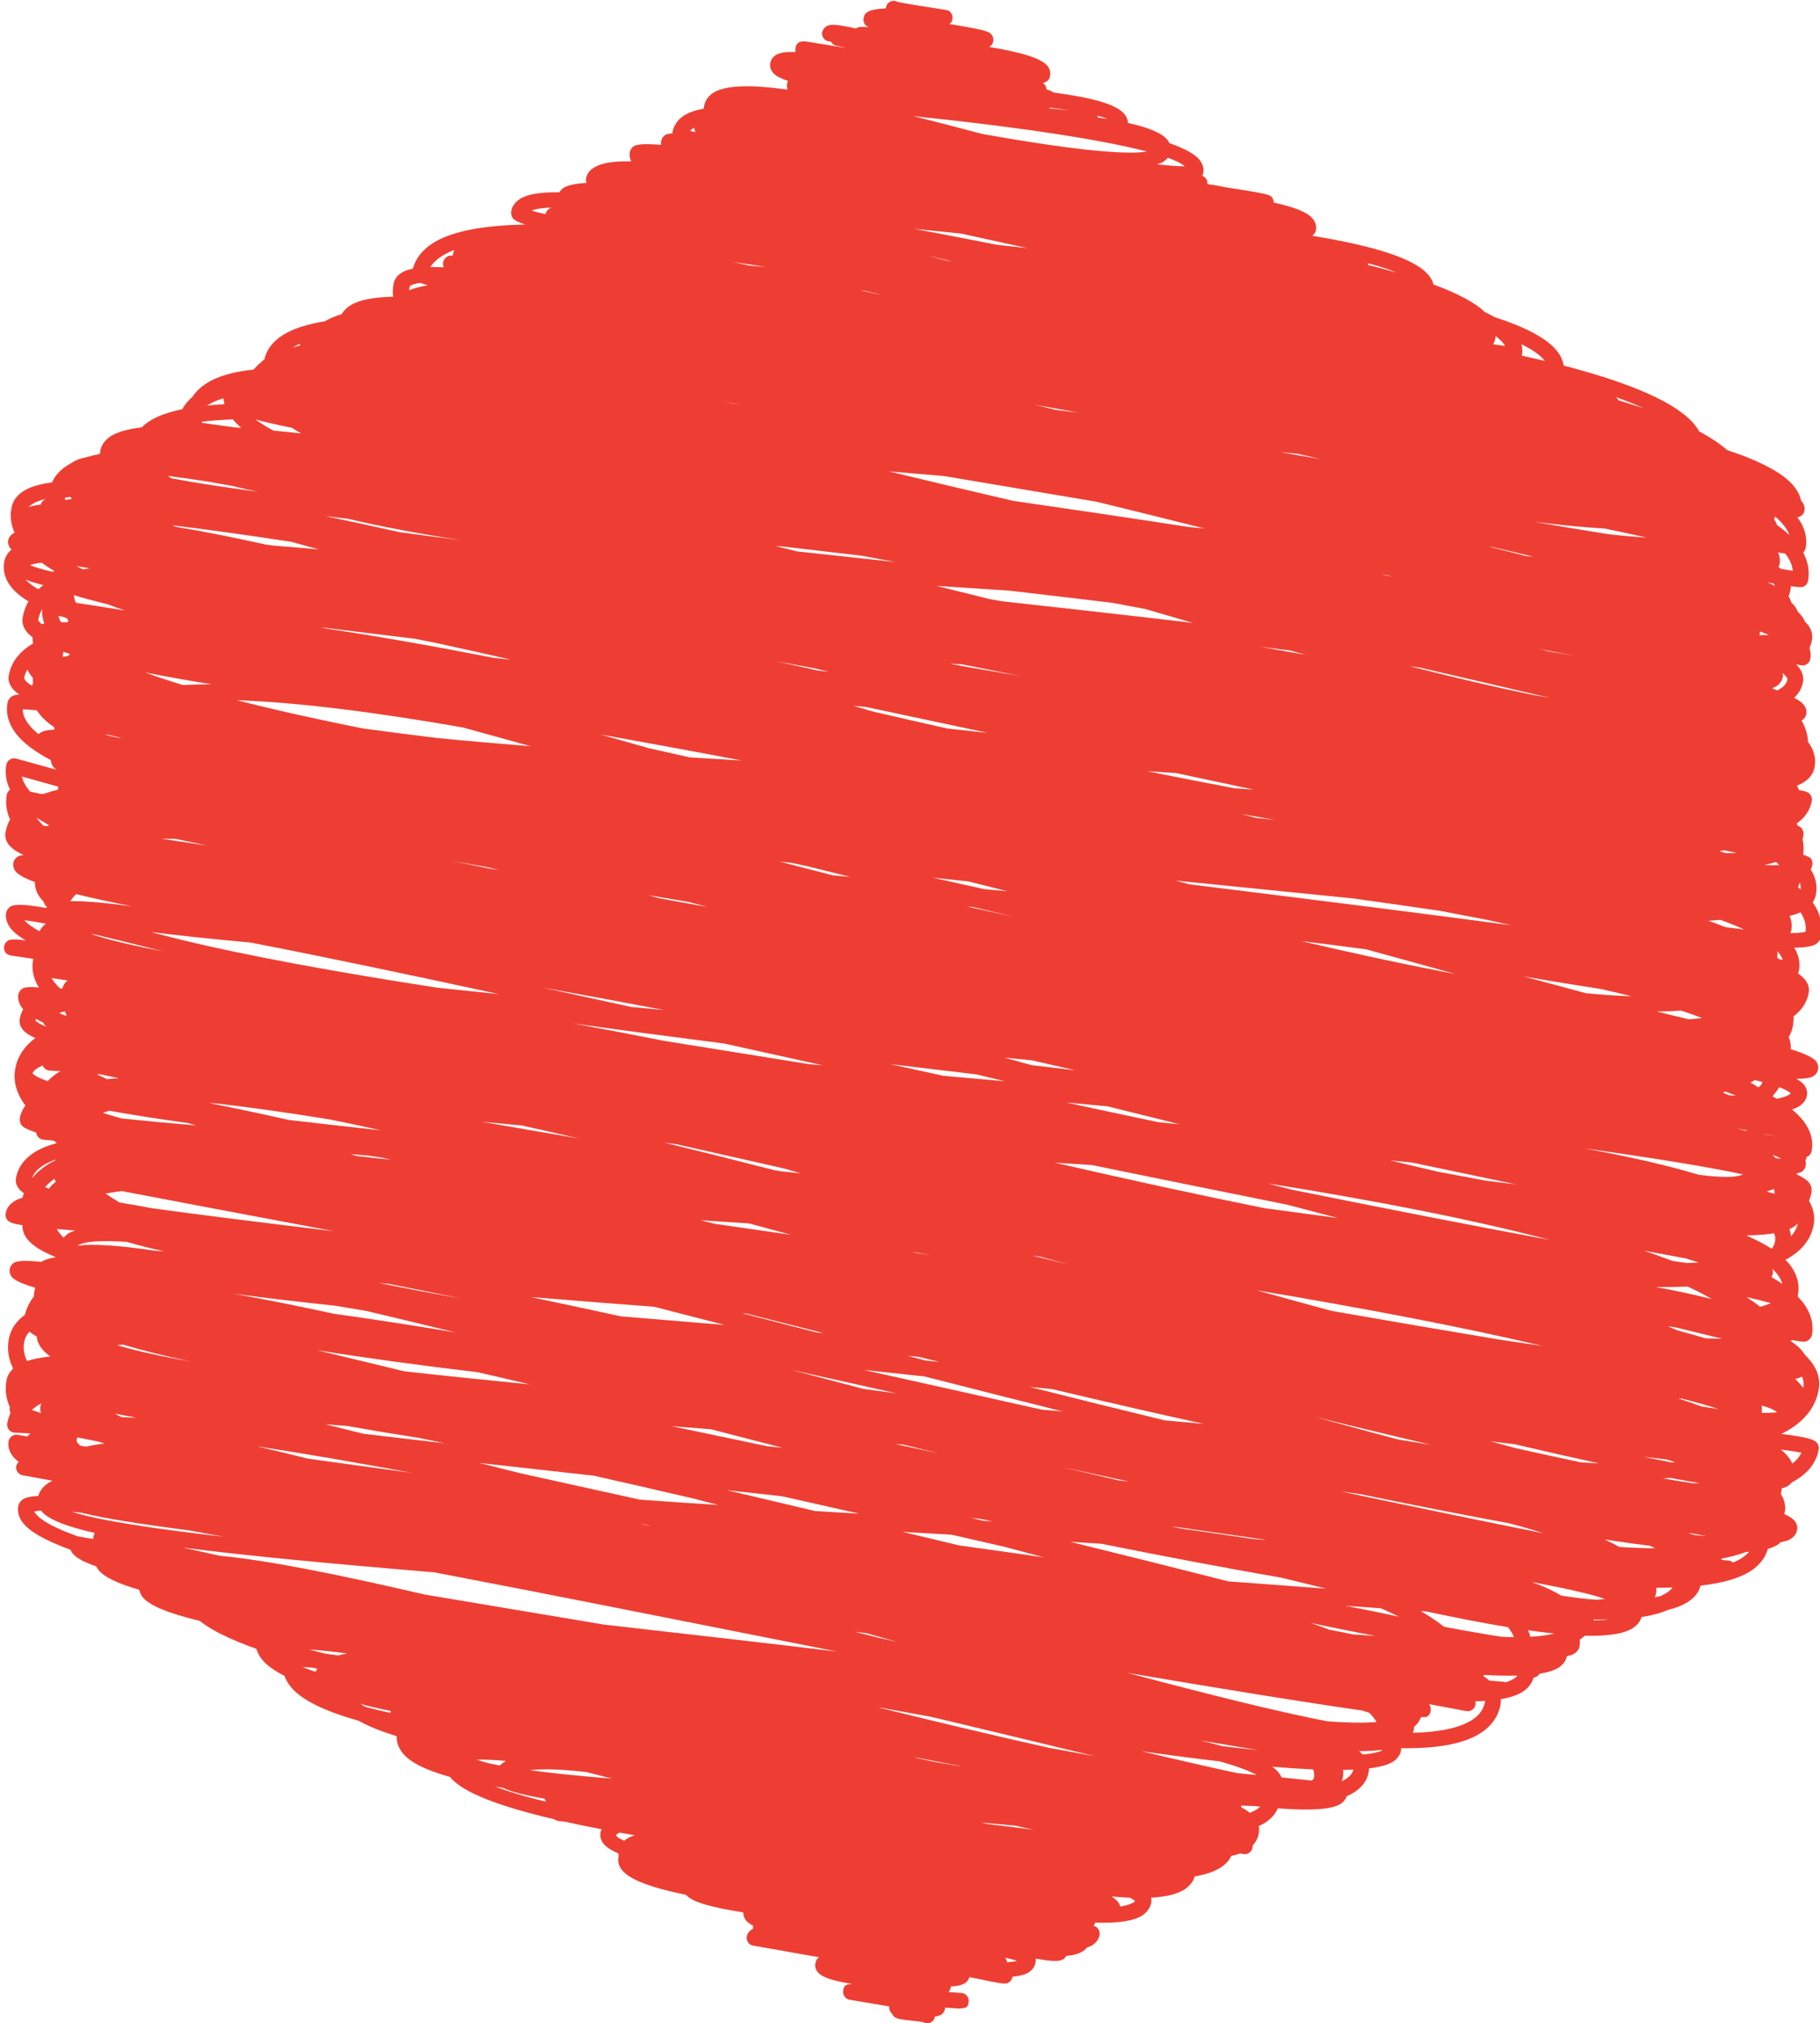 <?xml version="1.0" encoding="UTF-8" standalone="no"?><svg xmlns="http://www.w3.org/2000/svg" xmlns:xlink="http://www.w3.org/1999/xlink" clip-rule="evenodd" fill="#000000" fill-rule="evenodd" height="536.9" preserveAspectRatio="xMidYMid meet" stroke-linejoin="round" stroke-miterlimit="2" version="1" viewBox="-0.2 0.4 483.0 536.9" width="483" zoomAndPan="magnify"><g><g id="change1_1"><path d="M2258.7,251.66C2258.51,251.723 2258.16,251.746 2257.72,251.749C2257.76,251.668 2257.77,251.592 2257.79,251.524C2257.84,251.23 2257.8,250.939 2257.67,250.657C2257.94,250.593 2258.17,250.516 2258.37,250.425C2258.63,250.821 2258.74,251.228 2258.7,251.66ZM2258.32,248.521C2258.37,248.668 2258.39,248.816 2258.38,248.967C2258.33,248.919 2258.27,248.872 2258.21,248.824C2258.25,248.727 2258.29,248.625 2258.32,248.521ZM2257.75,261.957C2257.59,262.109 2257.29,262.223 2256.85,262.3C2256.76,262.251 2256.68,262.201 2256.59,262.152C2256.62,262.113 2256.64,262.074 2256.67,262.034C2256.8,261.886 2256.92,261.729 2257.01,261.563C2257.37,261.697 2257.61,261.828 2257.75,261.957ZM2257.95,270.452C2258.05,270.385 2258.14,270.313 2258.2,270.242C2258.13,270.546 2257.99,270.82 2257.76,271.066C2257.75,270.911 2257.72,270.758 2257.66,270.606C2257.77,270.559 2257.87,270.508 2257.95,270.452ZM2256.52,273.659C2256.56,273.595 2256.59,273.525 2256.6,273.452C2256.62,273.346 2256.61,273.238 2256.57,273.135C2256.57,273.134 2256.57,273.133 2256.58,273.133C2256.7,273.245 2256.8,273.358 2256.89,273.474C2257.05,273.678 2257.16,273.882 2257.21,274.089C2257,273.945 2256.77,273.801 2256.52,273.659ZM2258.43,284.841C2258.31,285.1 2258.12,285.33 2257.85,285.536C2257.79,285.405 2257.72,285.275 2257.62,285.148C2257.49,284.979 2257.33,284.813 2257.12,284.649C2257.7,284.718 2258.14,284.783 2258.43,284.841ZM2256.84,282.271C2256.57,282.301 2256.25,282.313 2255.9,282.307C2255.91,282.149 2255.91,281.993 2255.9,281.836C2256.37,281.976 2256.69,282.11 2256.85,282.241C2256.85,282.251 2256.85,282.261 2256.84,282.271ZM2254.94,274.935C2255.55,275.07 2256.06,275.197 2256.48,275.317C2256.28,275.405 2256.06,275.483 2255.8,275.55C2255.54,275.343 2255.25,275.138 2254.94,274.935ZM2254.64,291.546C2254.48,291.653 2254.29,291.751 2254.07,291.839C2254,291.769 2253.9,291.725 2253.79,291.715C2253.65,291.701 2253.51,291.688 2253.37,291.675C2253.35,291.648 2253.34,291.621 2253.32,291.594C2253.91,291.483 2254.44,291.342 2254.9,291.168C2254.97,291.164 2255.03,291.16 2255.09,291.156C2254.98,291.297 2254.83,291.426 2254.64,291.546ZM2252.06,281.898C2251.61,281.728 2251.12,281.559 2250.59,281.39C2250.67,281.395 2250.75,281.4 2250.83,281.404C2251.73,281.634 2252.51,281.854 2253.16,282.063C2252.81,282.015 2252.44,281.96 2252.06,281.898ZM2251.66,290.094C2251.56,290.063 2251.45,290.032 2251.34,290.001C2251.33,289.985 2251.31,289.969 2251.29,289.953C2251.67,290.025 2252.03,290.092 2252.37,290.152C2252.15,290.135 2251.91,290.116 2251.66,290.094ZM2249.62,286.481C2249.77,286.471 2249.91,286.46 2250.06,286.448C2250.74,286.576 2251.37,286.687 2251.96,286.784C2251.81,286.786 2251.66,286.788 2251.51,286.788C2250.93,286.702 2250.29,286.6 2249.62,286.481ZM2249.84,293.772C2249.72,293.847 2249.59,293.915 2249.45,293.977C2249.33,294.006 2249.2,294.033 2249.07,294.057C2249.12,293.994 2249.15,293.919 2249.16,293.839C2249.19,293.706 2249.19,293.574 2249.19,293.442C2249.55,293.444 2249.89,293.44 2250.22,293.431C2250.13,293.555 2250,293.668 2249.84,293.772ZM2246.84,290.849C2246.55,290.689 2246.24,290.53 2245.9,290.371C2246.93,290.529 2247.9,290.665 2248.8,290.779C2248.91,290.829 2249.01,290.879 2249.11,290.93C2248.4,290.925 2247.64,290.897 2246.84,290.849ZM2245.19,295.526C2245.19,295.506 2245.19,295.487 2245.2,295.468C2245.53,295.475 2245.85,295.476 2246.16,295.471C2245.87,295.506 2245.55,295.524 2245.19,295.526ZM2243.12,293.942C2242.62,293.632 2241.99,293.345 2241.23,293.076C2243.48,293.498 2245.1,293.865 2245.91,294.16C2245.75,294.184 2245.57,294.2 2245.36,294.208C2244.73,294.169 2243.98,294.079 2243.12,293.942ZM2241.16,296.569C2241.13,296.43 2241.08,296.291 2241.02,296.153C2241.61,296.238 2242.17,296.308 2242.69,296.363C2242.26,296.468 2241.75,296.536 2241.16,296.569ZM2229.1,287.312C2229.52,287.37 2229.93,287.428 2230.34,287.486C2233.8,288.195 2236.96,288.817 2239.81,289.339C2240.6,289.545 2241.33,289.758 2242.01,289.977C2238.28,289.234 2233.86,288.316 2229.1,287.312ZM2240.13,299.229C2239.99,299.322 2239.81,299.401 2239.6,299.466C2239.56,299.448 2239.51,299.436 2239.45,299.432C2239.16,299.408 2238.86,299.384 2238.56,299.359C2238.45,299.267 2238.32,299.174 2238.18,299.083C2238.19,299.055 2238.21,299.028 2238.22,299C2238.99,299.041 2239.68,299.055 2240.28,299.039C2240.3,299.042 2240.32,299.044 2240.34,299.046C2240.29,299.103 2240.23,299.165 2240.13,299.229ZM2234.18,294.934C2234.31,294.942 2234.43,294.952 2234.56,294.96C2236.48,295.37 2238.21,295.704 2239.74,295.956C2239.75,295.962 2239.75,295.969 2239.76,295.976C2239.92,296.184 2240.04,296.39 2240.12,296.592C2239.88,296.59 2239.63,296.584 2239.37,296.573C2238.3,296.41 2237.06,296.193 2235.67,295.931C2235.24,295.591 2234.75,295.258 2234.18,294.934ZM2238.28,300.691C2238.19,301.188 2237.91,301.58 2237.42,301.887C2236.6,302.391 2235.33,302.643 2233.68,302.685C2233.71,302.61 2233.73,302.539 2233.74,302.477C2233.75,302.428 2233.75,302.371 2233.75,302.308C2234,302.106 2234.13,301.883 2234.2,301.688C2234.43,301.692 2234.56,301.682 2234.6,301.652C2234.71,301.576 2234.79,301.448 2234.81,301.317C2234.84,301.162 2234.81,301.001 2234.72,300.859C2235.52,301.007 2236.31,301.155 2237.08,301.301C2237.21,301.326 2237.35,301.296 2237.46,301.221C2237.57,301.144 2237.64,301.028 2237.67,300.896C2237.68,300.826 2237.68,300.752 2237.66,300.682C2237.88,300.677 2238.09,300.667 2238.29,300.654C2238.29,300.67 2238.28,300.682 2238.28,300.691ZM2229.38,294.593C2230.16,294.649 2230.91,294.702 2231.64,294.754C2232.05,294.929 2232.43,295.106 2232.79,295.287C2231.74,295.058 2230.6,294.827 2229.38,294.593ZM2230.49,304.066C2230.43,303.995 2230.35,303.923 2230.26,303.852C2230.79,303.855 2231.25,303.83 2231.64,303.774C2231.67,303.785 2231.7,303.794 2231.73,303.805C2231.52,303.908 2231.15,304.008 2230.49,304.066ZM2228.25,301.954C2225.06,301.343 2220.5,300.198 2215.51,298.867C2221.94,299.957 2227.11,300.793 2230.45,301.263C2230.61,301.314 2230.76,301.365 2230.91,301.415C2231.02,301.519 2231.11,301.624 2231.19,301.73C2231.26,301.82 2231.32,301.91 2231.37,301.999C2230.54,302.066 2229.49,302.047 2228.25,301.954ZM2229.41,305.631C2229.33,305.682 2229.24,305.731 2229.15,305.777C2229.19,305.686 2229.21,305.601 2229.22,305.524C2229.25,305.394 2229.26,305.232 2229.23,305.049C2229.46,305.046 2229.68,305.04 2229.89,305.03C2229.84,305.258 2229.68,305.455 2229.41,305.631ZM2227.38,305.57C2227.36,305.612 2227.33,305.666 2227.24,305.725C2226.73,305.669 2226.1,305.604 2225.32,305.526C2225.28,305.436 2225.23,305.342 2225.15,305.247C2225.05,305.111 2224.91,304.977 2224.73,304.845C2225.67,304.924 2226.53,304.981 2227.33,305.016C2227.4,305.196 2227.41,305.378 2227.38,305.57ZM2223.75,307.558C2223.62,307.641 2223.47,307.715 2223.3,307.781C2223.15,307.659 2222.97,307.542 2222.76,307.431C2222.76,307.393 2222.75,307.354 2222.75,307.317C2223.04,307.331 2223.34,307.343 2223.62,307.352C2223.73,307.365 2223.85,307.377 2223.96,307.389C2223.9,307.448 2223.83,307.504 2223.75,307.558ZM2220.14,303.169L2223.81,303.785C2223.12,303.714 2222.36,303.631 2221.55,303.533C2221.11,303.411 2220.64,303.289 2220.14,303.169ZM2222.54,305.258C2221.05,304.948 2218.9,304.451 2216.39,303.854C2218.16,304.107 2219.84,304.326 2221.39,304.505C2222.41,304.792 2223.21,305.081 2223.74,305.373C2223.37,305.337 2222.97,305.299 2222.54,305.258ZM2215.9,313.479C2215.7,313.606 2215.42,313.694 2215.05,313.748C2215.02,313.654 2214.98,313.555 2214.9,313.453C2214.81,313.339 2214.68,313.224 2214.49,313.109C2214.9,313.146 2215.29,313.173 2215.66,313.188C2215.8,313.261 2215.92,313.332 2215.99,313.402C2215.97,313.424 2215.94,313.451 2215.9,313.479ZM2210.51,303.639C2207.1,302.883 2203.41,302 2199.65,301.069C2199.7,301.076 2199.76,301.082 2199.82,301.089C2200.88,301.286 2201.94,301.478 2202.99,301.665C2205.7,302.308 2208.24,302.921 2210.52,303.471C2211.57,303.725 2212.55,303.96 2213.45,304.178C2212.51,304.004 2211.53,303.825 2210.51,303.639ZM2206.56,308.489C2206.45,308.463 2206.34,308.436 2206.22,308.41C2206.96,308.47 2207.68,308.533 2208.38,308.601C2208.69,308.671 2208.99,308.741 2209.29,308.809C2209.36,308.826 2209.43,308.842 2209.5,308.858C2208.59,308.735 2207.61,308.613 2206.56,308.489ZM2207.84,317.293C2207.82,317.203 2207.79,317.114 2207.74,317.052C2207.73,317.036 2207.72,317.02 2207.7,317.005C2208.02,317.07 2208.27,317.138 2208.46,317.208C2208.31,317.255 2208.1,317.283 2207.84,317.293ZM2204.78,304.801C2204.25,304.709 2203.71,304.618 2203.17,304.525C2202.75,304.435 2202.34,304.343 2201.92,304.251C2202,304.259 2202.08,304.268 2202.16,304.276C2203.08,304.459 2203.98,304.636 2204.88,304.808C2204.85,304.805 2204.82,304.803 2204.78,304.801ZM2198.87,296.338C2199.52,296.525 2200.18,296.71 2200.83,296.893C2200.49,296.817 2200.15,296.742 2199.81,296.665C2199.26,296.527 2198.7,296.389 2198.14,296.25C2198.38,296.279 2198.63,296.309 2198.87,296.338ZM2195.61,288.559C2193.73,288.112 2191.86,287.67 2190.01,287.234C2191.17,287.362 2192.34,287.49 2193.52,287.62C2195.16,287.988 2196.79,288.357 2198.41,288.724C2197.48,288.67 2196.54,288.615 2195.61,288.559ZM2183.46,295.939C2183.03,295.891 2182.61,295.842 2182.18,295.793L2170.76,293.88C2165.07,292.558 2160.67,291.685 2157.7,291.408C2156.84,291.22 2156.05,291.044 2155.33,290.883C2159.39,291.411 2164.77,291.911 2171.39,292.47C2178.47,293.822 2186.13,295.348 2193.2,296.754C2194.5,297.013 2195.77,297.265 2197,297.509C2192.77,297.002 2188.24,296.481 2183.46,295.939ZM2183.64,309.423C2183.57,309.467 2183.51,309.513 2183.46,309.56C2183.18,309.445 2183,309.33 2182.93,309.216C2182.94,309.181 2183,309.137 2183.02,309.12C2183.07,309.092 2183.11,309.066 2183.17,309.041C2183.48,309.099 2183.81,309.155 2184.13,309.211C2183.94,309.268 2183.77,309.339 2183.64,309.423ZM2177.44,305.065C2178.31,304.962 2179.54,305.015 2181.04,305.183C2181.58,305.319 2182.13,305.46 2182.69,305.605C2180.77,305.45 2178.98,305.274 2177.44,305.065ZM2175.24,306.111C2175.4,306.138 2175.56,306.164 2175.73,306.19C2176.2,306.426 2177.06,306.648 2178.39,306.885C2178.41,306.953 2178.44,307.017 2178.47,307.072C2177.16,306.753 2176.09,306.433 2175.24,306.111ZM2174.06,304.396C2174.55,304.381 2175.18,304.409 2175.92,304.476C2175.89,304.496 2175.85,304.518 2175.82,304.539C2175.71,304.612 2175.61,304.689 2175.54,304.768C2175.31,304.726 2175.09,304.683 2174.89,304.639C2174.58,304.559 2174.3,304.478 2174.06,304.396ZM2168.56,301.417C2167.99,301.294 2167.46,301.165 2166.97,301.032C2166.85,300.963 2166.74,300.894 2166.64,300.824C2166.89,300.922 2167.41,301.057 2168.6,301.295C2168.58,301.333 2168.57,301.374 2168.56,301.417ZM2165.24,297.754C2164.94,297.71 2164.66,297.672 2164.4,297.642C2164.06,297.555 2163.72,297.466 2163.39,297.378C2164.06,297.419 2164.88,297.507 2165.81,297.634C2165.6,297.666 2165.41,297.706 2165.24,297.754ZM2163.8,298.8C2163.51,298.705 2163.24,298.607 2162.98,298.507C2163.17,298.498 2163.36,298.518 2163.61,298.54C2163.71,298.56 2163.81,298.581 2163.91,298.602C2163.87,298.665 2163.83,298.731 2163.8,298.8ZM2148.29,288.61C2148.48,288.627 2148.69,288.647 2148.9,288.67C2150.27,289.013 2152.5,289.373 2155.8,289.801C2156.48,289.933 2157.2,290.063 2157.95,290.193C2153.55,289.696 2150.04,289.17 2148.29,288.61ZM2149.66,290.151C2149.65,290.207 2149.64,290.271 2149.64,290.341L2148.72,290.186C2148.71,290.185 2148.7,290.184 2148.69,290.183C2147.26,289.678 2146.3,289.178 2145.94,288.687C2145.91,288.649 2145.89,288.617 2145.88,288.588C2145.99,288.561 2146.13,288.542 2146.31,288.532L2146.31,288.535C2146.72,289.069 2147.87,289.533 2149.74,289.956C2149.7,290.015 2149.67,290.081 2149.66,290.151ZM2146.82,268.029C2146.73,267.998 2146.65,267.967 2146.57,267.936C2146.73,267.739 2146.94,267.56 2147.18,267.395C2147.2,267.462 2147.22,267.531 2147.25,267.602C2147.05,267.734 2146.91,267.883 2146.82,268.029ZM2145.74,267.369C2145.84,267.063 2146.06,266.802 2146.41,266.575C2146.63,266.427 2146.91,266.297 2147.22,266.185C2147.22,266.196 2147.23,266.208 2147.23,266.22C2147.06,266.304 2146.9,266.393 2146.74,266.489C2146.34,266.744 2146,267.038 2145.74,267.369ZM2146.74,261.178C2146.24,261.009 2145.91,260.844 2145.77,260.682C2145.8,260.606 2145.87,260.492 2146.07,260.363C2146.17,260.298 2146.29,260.238 2146.42,260.182C2146.44,260.232 2146.46,260.279 2146.5,260.322C2146.59,260.434 2146.72,260.502 2146.86,260.509C2146.91,260.511 2147.14,260.521 2147.55,260.542C2147.51,260.565 2147.47,260.589 2147.43,260.614C2147.16,260.783 2146.93,260.972 2146.74,261.178ZM2146,257.215C2146.13,257.294 2146.28,257.373 2146.45,257.453C2146.47,257.496 2146.5,257.539 2146.53,257.583C2146.56,257.623 2146.6,257.664 2146.64,257.705C2146.3,257.574 2146.07,257.444 2145.96,257.316C2145.97,257.282 2145.98,257.248 2146,257.215ZM2145.25,250.936C2145.57,250.964 2146.03,251.037 2146.62,251.15L2146.62,251.154C2146.41,251.309 2146.29,251.479 2146.22,251.634C2145.78,251.394 2145.46,251.161 2145.25,250.936ZM2146.49,244.924C2146.35,244.8 2146.24,244.675 2146.14,244.548C2146.1,244.495 2146.06,244.443 2146.03,244.391C2146.26,244.549 2146.52,244.706 2146.79,244.861C2146.78,244.885 2146.78,244.91 2146.78,244.935C2146.68,244.93 2146.58,244.926 2146.49,244.924ZM2145.62,242.737C2145.57,242.684 2145.53,242.631 2145.49,242.578C2145.28,242.309 2145.15,242.044 2145.1,241.779C2145.62,241.925 2146.4,242.143 2147.41,242.423L2147.41,242.447C2147.4,242.503 2147.39,242.559 2147.39,242.614C2147.07,242.693 2146.77,242.783 2146.49,242.884C2146.42,242.883 2146.36,242.883 2146.29,242.884C2146.07,242.834 2145.85,242.787 2145.62,242.737ZM2147.63,231.584C2147.73,231.622 2147.84,231.658 2147.95,231.694C2147.98,231.746 2148.02,231.796 2148.06,231.847C2148.06,231.85 2148.06,231.852 2148.07,231.855C2148.04,231.888 2148.01,231.922 2147.99,231.955C2147.87,231.952 2147.75,231.951 2147.65,231.951L2147.59,231.951C2147.51,231.816 2147.45,231.685 2147.42,231.554C2147.48,231.563 2147.55,231.573 2147.63,231.584ZM2148.21,223.967C2148.22,224.012 2148.24,224.057 2148.26,224.102C2148.12,224.121 2147.99,224.142 2147.86,224.165C2147.85,224.12 2147.84,224.074 2147.83,224.029C2147.93,223.998 2148.05,223.978 2148.21,223.967ZM2148.48,270.694C2148.3,270.752 2148.15,270.82 2148.03,270.9C2147.91,270.978 2147.82,271.064 2147.75,271.149C2147.65,271.047 2147.55,270.943 2147.48,270.84C2147.41,270.757 2147.36,270.676 2147.33,270.597C2147.67,270.627 2148.05,270.66 2148.48,270.694ZM2147.82,256.734C2147.82,256.737 2147.83,256.739 2147.83,256.742C2147.86,256.82 2147.9,256.896 2147.94,256.973C2147.93,256.987 2147.91,257.002 2147.9,257.017C2147.74,256.96 2147.6,256.905 2147.47,256.852C2147.56,256.805 2147.68,256.765 2147.82,256.734ZM2147.7,234.158C2147.7,234.088 2147.7,234.018 2147.72,233.948C2147.72,233.91 2147.73,233.873 2147.74,233.836C2147.86,233.877 2147.98,233.918 2148.11,233.958C2148.12,233.981 2148.13,234.004 2148.14,234.026C2148.08,234.055 2148.02,234.084 2147.97,234.114C2147.87,234.127 2147.79,234.142 2147.7,234.158ZM2148.01,254.768C2147.79,254.935 2147.71,255.128 2147.68,255.274C2147.63,255.281 2147.59,255.289 2147.55,255.297C2147.4,255.158 2147.27,255.017 2147.16,254.873C2147.09,254.786 2147.03,254.7 2146.98,254.614C2147.32,254.665 2147.66,254.716 2148.01,254.768ZM2148.55,249.267C2149.54,249.51 2150.73,249.769 2152.11,250.046C2150.52,249.828 2149.27,249.715 2148.37,249.715C2148.31,249.715 2148.25,249.716 2148.19,249.717C2148.28,249.556 2148.4,249.406 2148.55,249.267ZM2151.41,239.313C2151.36,239.311 2151.32,239.309 2151.27,239.308C2151.08,239.27 2150.9,239.235 2150.72,239.202C2150.62,239.169 2150.52,239.137 2150.43,239.105C2150.44,239.102 2150.46,239.098 2150.47,239.095C2150.77,239.161 2151.08,239.234 2151.41,239.313ZM2150.6,230.821C2150.93,230.95 2151.27,231.077 2151.64,231.202C2150.27,230.981 2149.27,230.82 2148.53,230.712C2148.46,230.551 2148.42,230.388 2148.4,230.223C2148.98,230.403 2149.72,230.603 2150.6,230.821ZM2149.41,228.511C2149.27,228.534 2149.12,228.56 2148.99,228.586C2148.84,228.516 2148.7,228.444 2148.56,228.373C2148.84,228.418 2149.12,228.464 2149.41,228.511ZM2154.03,252.897C2152.18,252.55 2150.67,252.195 2149.56,251.829C2149.58,251.824 2149.61,251.818 2149.63,251.813C2150.9,252.113 2152.38,252.479 2154.03,252.897ZM2157.17,235.905C2156.53,235.906 2155.92,235.92 2155.34,235.95C2154.48,235.685 2153.68,235.418 2152.94,235.148C2154.21,235.4 2155.62,235.651 2157.17,235.905ZM2157.01,223.006C2157.49,223.09 2157.99,223.18 2158.51,223.275C2159.01,223.399 2159.54,223.519 2160.1,223.636C2157.86,223.335 2155.99,223.049 2154.61,222.781C2154.53,222.73 2154.46,222.68 2154.39,222.629C2155.13,222.72 2156,222.848 2157.01,223.006ZM2158.53,219.032C2158.68,219.215 2158.86,219.393 2159.06,219.57C2158.92,219.559 2158.77,219.548 2158.63,219.539C2157.85,219.429 2157.17,219.335 2156.6,219.256C2156.59,219.252 2156.57,219.248 2156.55,219.245L2156.55,219.18C2157.14,219.107 2157.8,219.058 2158.53,219.032ZM2156.92,218.126C2157.21,217.951 2157.54,217.805 2157.93,217.687C2157.94,217.813 2157.97,217.938 2158,218.062C2157.61,218.084 2157.24,218.113 2156.89,218.149C2156.9,218.142 2156.91,218.134 2156.92,218.126ZM2162.3,219.572C2162.48,219.692 2162.67,219.811 2162.88,219.928C2162.28,219.861 2161.69,219.8 2161.12,219.746C2160.68,219.516 2160.3,219.281 2159.98,219.04C2160.56,219.196 2161.32,219.371 2162.3,219.572ZM2162.82,214.213C2162.81,214.227 2162.81,214.24 2162.81,214.253C2162.81,214.278 2162.8,214.305 2162.8,214.332C2162.65,214.368 2162.49,214.406 2162.35,214.447C2162.49,214.363 2162.65,214.285 2162.82,214.213ZM2161.06,227.065C2160.93,227.046 2160.79,227.028 2160.66,227.01C2158.56,226.544 2156.63,226.159 2154.89,225.871C2154.82,225.841 2154.75,225.81 2154.68,225.779C2156.9,226.045 2159.46,226.402 2162.27,226.833C2162.83,226.993 2163.41,227.15 2164,227.308C2162.99,227.224 2162.01,227.143 2161.06,227.065ZM2170.12,233.004C2170.58,233.097 2171.05,233.19 2171.52,233.282C2173.06,233.618 2174.64,233.971 2176.26,234.338C2175.88,234.298 2175.5,234.258 2175.13,234.217C2171.32,233.474 2167.73,232.839 2164.48,232.356C2164.36,232.329 2164.23,232.301 2164.11,232.273C2165.96,232.502 2167.96,232.745 2170.12,233.004ZM2165.85,225.36C2167.99,225.864 2170.39,226.314 2173.02,226.721C2171.69,226.553 2170.4,226.384 2169.15,226.215C2167.52,225.85 2165.94,225.507 2164.43,225.192C2164.89,225.247 2165.37,225.303 2165.85,225.36ZM2169.81,210.538C2169.96,210.442 2170.18,210.376 2170.47,210.337C2170.6,210.386 2170.76,210.438 2170.94,210.495C2170.48,210.57 2170.08,210.673 2169.76,210.805C2169.76,210.718 2169.78,210.629 2169.81,210.538ZM2171.83,208.639C2172.06,208.491 2172.33,208.36 2172.64,208.245C2172.59,208.341 2172.57,208.434 2172.55,208.515C2172.55,208.542 2172.55,208.571 2172.54,208.602C2172.3,208.582 2172.23,208.63 2172.15,208.686C2172.03,208.762 2171.94,208.893 2171.92,209.032C2171.9,209.131 2171.92,209.249 2171.96,209.35C2171.71,209.336 2171.47,209.33 2171.25,209.33C2171.2,209.33 2171.16,209.33 2171.11,209.331C2171.27,209.071 2171.51,208.842 2171.83,208.639ZM2177.5,239.85C2175.43,239.685 2173.42,239.509 2171.5,239.32C2169.9,239.123 2168.34,238.923 2166.84,238.718C2166.56,238.662 2166.28,238.607 2166,238.552C2163.38,238.021 2160.96,237.476 2158.79,236.916C2162.76,237.06 2167.68,237.691 2173.16,238.65C2174.58,239.038 2176.03,239.438 2177.5,239.85ZM2178.82,205.545C2178.77,205.563 2178.72,205.584 2178.68,205.61C2178.58,205.678 2178.47,205.831 2178.43,205.96C2178.07,205.878 2177.77,205.803 2177.55,205.735C2177.85,205.619 2178.27,205.558 2178.82,205.545ZM2186,256.65C2185.3,256.584 2184.59,256.518 2183.89,256.452C2181.94,256.022 2180.05,255.609 2178.24,255.215C2180.76,255.669 2183.36,256.15 2186,256.65ZM2188.75,250.085C2187.72,249.898 2186.7,249.712 2185.69,249.53C2185.46,249.464 2185.22,249.399 2184.99,249.333C2185.84,249.477 2186.7,249.622 2187.56,249.767C2187.95,249.872 2188.35,249.979 2188.75,250.085ZM2190.94,240.756C2189.83,240.691 2188.73,240.625 2187.63,240.558C2186.77,240.362 2185.91,240.17 2185.06,239.983C2184.01,239.683 2182.97,239.388 2181.95,239.1C2184.88,239.623 2187.89,240.18 2190.94,240.756ZM2187.81,200.516C2187.84,200.497 2187.87,200.477 2187.91,200.459C2187.92,200.554 2187.95,200.646 2187.99,200.737C2187.85,200.708 2187.74,200.68 2187.65,200.651C2187.69,200.607 2187.74,200.561 2187.81,200.516ZM2190.35,218.001C2190.53,218.034 2190.71,218.069 2190.89,218.103C2190.54,218.048 2190.21,217.994 2189.87,217.94C2190.03,217.96 2190.19,217.98 2190.35,218.001ZM2192.47,209.322C2192.13,209.294 2191.79,209.267 2191.45,209.239C2191.1,209.161 2190.75,209.084 2190.41,209.01C2191.07,209.11 2191.75,209.214 2192.47,209.322ZM2193.66,227.14C2195.26,227.33 2196.92,227.523 2198.61,227.72C2199.32,227.852 2200.02,227.985 2200.73,228.117C2198.64,227.887 2196.55,227.662 2194.48,227.44C2194.01,227.326 2193.55,227.212 2193.09,227.099C2193.28,227.113 2193.47,227.126 2193.66,227.14ZM2198.76,210.84C2199.11,210.926 2199.46,211.012 2199.81,211.097C2199.71,211.079 2199.61,211.06 2199.52,211.043C2199.18,210.968 2198.86,210.894 2198.53,210.821C2198.61,210.827 2198.69,210.834 2198.76,210.84ZM2203.81,222.638C2207.02,223.183 2210.28,223.731 2213.53,224.275C2215.85,224.841 2218.15,225.412 2220.42,225.98C2220.08,225.949 2219.75,225.919 2219.42,225.888C2215.8,225.329 2212.05,224.771 2208.22,224.219C2205.56,223.602 2202.91,222.972 2200.31,222.343C2201.47,222.444 2202.64,222.542 2203.81,222.638ZM2204.34,208.97C2204.22,208.952 2204.09,208.933 2203.96,208.914C2203.6,208.819 2203.25,208.725 2202.9,208.63C2202.92,208.634 2202.95,208.639 2202.97,208.643C2203.43,208.752 2203.89,208.862 2204.34,208.97ZM2201.92,206.892C2202.94,206.994 2203.94,207.096 2204.91,207.198C2206.34,207.509 2207.76,207.82 2209.14,208.125C2208.49,208.057 2207.84,207.986 2207.2,207.913C2205.38,207.555 2203.62,207.213 2201.92,206.892ZM2212.37,218.597C2211.91,218.542 2211.45,218.487 2210.98,218.432C2210.52,218.321 2210.06,218.21 2209.6,218.098C2210.53,218.264 2211.45,218.43 2212.37,218.597ZM2216.75,201.971C2215.28,202.233 2211.29,201.751 2206.26,200.853C2204.72,200.443 2203.25,200.062 2201.88,199.719C2208.07,200.354 2213.64,201.161 2216.75,201.971ZM2210.57,199.181C2211.02,199.237 2211.45,199.295 2211.85,199.355C2211.39,199.311 2210.94,199.268 2210.51,199.226C2210.53,199.211 2210.55,199.197 2210.57,199.181ZM2214.22,199.897C2214.03,199.867 2213.84,199.836 2213.64,199.806C2213.63,199.766 2213.6,199.727 2213.58,199.692C2213.58,199.69 2213.58,199.689 2213.57,199.687C2213.84,199.755 2214.06,199.825 2214.22,199.897ZM2217.81,202.609C2217.92,202.534 2218.01,202.451 2218.07,202.368C2218.59,202.552 2218.96,202.735 2219.16,202.914L2219.14,202.914C2218.75,202.914 2218.16,202.87 2217.4,202.788C2217.56,202.738 2217.7,202.679 2217.81,202.609ZM2223.55,242.614C2223.16,242.587 2222.77,242.56 2222.37,242.534C2220.53,242.188 2218.65,241.82 2216.75,241.437C2217.37,241.478 2217.99,241.52 2218.62,241.562C2220.33,241.928 2221.97,242.278 2223.55,242.614ZM2225.86,233.75C2226.19,233.843 2226.52,233.934 2226.85,234.025L2223.97,233.516C2224.6,233.594 2225.24,233.672 2225.86,233.75ZM2226.35,221.224C2226.84,221.338 2227.33,221.452 2227.81,221.564C2226.99,221.422 2226.14,221.276 2225.27,221.126C2225.63,221.159 2225.99,221.191 2226.35,221.224ZM2222.77,244.175C2223.49,244.296 2224.19,244.416 2224.9,244.537C2224.5,244.496 2224.1,244.455 2223.7,244.414C2223.39,244.335 2223.08,244.256 2222.77,244.175ZM2235.45,250.338C2236.43,250.531 2237.39,250.715 2238.32,250.889C2238.88,251.016 2239.44,251.139 2239.98,251.256C2234.7,250.547 2227.94,249.695 2219.43,248.639C2219.15,248.562 2218.86,248.484 2218.58,248.407C2219.79,248.529 2220.99,248.65 2222.19,248.769C2224.76,249.027 2227.34,249.286 2229.88,249.543C2231.79,249.809 2233.65,250.074 2235.45,250.338ZM2232.39,229.047C2232.15,229.003 2231.91,228.961 2231.67,228.918C2231.76,228.927 2231.84,228.935 2231.93,228.943C2231.98,228.953 2232.04,228.962 2232.1,228.972C2232.19,228.998 2232.29,229.022 2232.39,229.047ZM2230.82,209.089C2231.54,209.277 2232.16,209.476 2232.66,209.685C2232.08,209.518 2231.46,209.355 2230.82,209.194L2230.82,209.089ZM2234.12,234.838C2236.94,235.489 2239.71,236.134 2242.4,236.766L2241.24,236.561C2238.85,236.068 2236.24,235.453 2233.48,234.749C2233.69,234.779 2233.91,234.809 2234.12,234.838ZM2238.86,227.187C2239.72,227.391 2240.56,227.589 2241.38,227.781C2241.21,227.765 2241.05,227.749 2240.89,227.733C2240.09,227.531 2239.28,227.325 2238.46,227.116C2238.6,227.14 2238.73,227.164 2238.86,227.187ZM2238.93,213.9C2238.94,213.841 2238.95,213.782 2238.95,213.723C2239.17,213.891 2239.34,214.053 2239.46,214.208C2239.5,214.26 2239.53,214.308 2239.56,214.353C2239.36,214.331 2239.11,214.295 2238.8,214.247C2238.87,214.122 2238.91,214 2238.93,213.9ZM2242.09,215.308C2241.61,215.193 2241.12,215.081 2240.62,214.97C2240.62,214.954 2240.62,214.938 2240.63,214.923C2240.67,214.693 2240.66,214.466 2240.59,214.244C2241.29,214.582 2241.8,214.936 2242.09,215.308ZM2243.94,234.083C2243.44,233.998 2242.92,233.909 2242.39,233.817C2242.17,233.76 2241.95,233.706 2241.72,233.649C2242.48,233.796 2243.23,233.941 2243.94,234.083ZM2245.92,225.987C2246.85,226.179 2247.73,226.371 2248.57,226.561C2247.8,226.513 2246.99,226.439 2246.13,226.343C2244.69,226.117 2243.12,225.854 2241.45,225.562C2243.06,225.759 2244.55,225.903 2245.92,225.987ZM2248.4,218.331C2247.88,218.156 2247.34,217.985 2246.78,217.817C2246.76,217.784 2246.74,217.753 2246.72,217.722C2246.69,217.687 2246.66,217.651 2246.62,217.615C2247.27,217.848 2247.87,218.086 2248.4,218.331ZM2250.77,256.686C2251.24,256.84 2251.68,256.998 2252.1,257.158C2251.83,257.191 2251.55,257.218 2251.26,257.24C2250.63,257.093 2249.95,256.928 2249.23,256.747C2249.77,256.741 2250.28,256.721 2250.77,256.686ZM2253.27,250.909C2253.81,251.104 2254.31,251.303 2254.75,251.506C2254.75,251.508 2254.74,251.511 2254.73,251.514C2254.37,251.472 2253.99,251.424 2253.59,251.372C2253.25,251.234 2252.88,251.099 2252.5,250.967C2252.76,250.951 2253.02,250.932 2253.27,250.909ZM2253.52,246.479C2253.79,246.535 2254.05,246.59 2254.3,246.643C2254.09,246.653 2253.86,246.66 2253.63,246.662C2253.49,246.616 2253.34,246.571 2253.2,246.527C2253.31,246.512 2253.41,246.496 2253.52,246.479ZM2253.41,261.895C2253.48,261.88 2253.54,261.865 2253.6,261.849C2253.83,261.934 2254.05,262.019 2254.26,262.106C2254.11,262.096 2253.96,262.086 2253.8,262.075C2253.68,262.015 2253.55,261.955 2253.41,261.895ZM2240.16,284.305C2242.11,284.761 2243.91,285.169 2245.54,285.524C2245.17,285.508 2244.79,285.487 2244.4,285.462C2243.09,285.187 2241.71,284.884 2240.25,284.558C2239.72,284.413 2239.17,284.267 2238.62,284.117C2239.14,284.184 2239.65,284.246 2240.16,284.305ZM2228.52,275.815C2226.96,275.394 2225.36,274.955 2223.74,274.501C2230.67,275.66 2236.89,276.851 2241.93,278.043C2241.07,277.916 2240.17,277.784 2239.23,277.646C2235.97,277.105 2232.36,276.486 2228.52,275.815ZM2227.46,282.57C2230.09,283.21 2232.55,283.802 2234.83,284.341C2234.14,284.233 2233.44,284.119 2232.73,283.999C2231.02,283.544 2229.26,283.066 2227.46,282.57ZM2215.6,286.683C2215.4,286.661 2215.19,286.639 2214.99,286.617C2213.86,286.354 2212.73,286.087 2211.59,285.817C2211.56,285.809 2211.53,285.8 2211.5,285.792C2212.87,286.088 2214.24,286.385 2215.6,286.683ZM2224.13,290.366C2224.18,290.378 2224.23,290.392 2224.27,290.404C2224.01,290.381 2223.74,290.359 2223.48,290.336C2221.99,290.111 2220.45,289.888 2218.87,289.667C2218.68,289.621 2218.48,289.574 2218.29,289.527C2220.29,289.81 2222.24,290.091 2224.13,290.366ZM2209.29,280.658C2209.76,280.703 2210.23,280.748 2210.7,280.792C2213.97,281.569 2217.2,282.313 2220.35,283.006C2219.53,282.932 2218.71,282.858 2217.88,282.784C2215.06,282.102 2212.19,281.388 2209.29,280.658ZM2210.06,282.103C2207.14,281.455 2204.2,280.797 2201.28,280.144C2200.41,279.951 2199.56,279.761 2198.71,279.572C2200,279.713 2201.29,279.852 2202.58,279.987C2205.55,280.746 2208.49,281.494 2211.38,282.217C2210.95,282.179 2210.51,282.142 2210.06,282.103ZM2205.54,288.99C2205.76,289.016 2205.98,289.043 2206.2,289.069C2206.44,289.119 2206.67,289.168 2206.9,289.217C2206.72,289.206 2206.54,289.196 2206.35,289.185C2206.08,289.121 2205.81,289.055 2205.54,288.99ZM2202.27,289.95C2202.95,289.989 2203.63,290.028 2204.31,290.068C2205.3,290.293 2206.27,290.517 2207.23,290.737C2207.38,290.771 2207.53,290.805 2207.68,290.839C2208.52,291.065 2209.36,291.288 2210.18,291.508C2208.45,291.259 2206.65,291.007 2204.8,290.751C2203.91,290.538 2203.02,290.325 2202.13,290.113C2201.81,290.037 2201.5,289.962 2201.18,289.887C2201.55,289.908 2201.91,289.929 2202.27,289.95ZM2201.23,284.329C2201.98,284.514 2202.72,284.697 2203.46,284.879C2202.54,284.682 2201.62,284.484 2200.7,284.285C2200.88,284.299 2201.05,284.314 2201.23,284.329ZM2206.6,238.995C2205.75,238.905 2204.9,238.815 2204.05,238.723C2202.47,238.368 2200.9,238.009 2199.32,237.644C2198.9,237.523 2198.48,237.402 2198.07,237.281C2198.32,237.301 2198.57,237.321 2198.82,237.341C2201.46,237.9 2204.07,238.455 2206.6,238.995ZM2207.52,230.616L2206.71,230.473C2206.65,230.458 2206.6,230.444 2206.54,230.43C2205.47,230.164 2204.41,229.9 2203.35,229.637C2204.88,229.739 2206.41,229.838 2207.95,229.936C2210.17,230.192 2212.38,230.453 2214.57,230.719C2215.27,230.852 2215.97,230.982 2216.65,231.111C2217.67,231.41 2218.68,231.704 2219.68,231.994C2215.73,231.529 2211.65,231.07 2207.52,230.616ZM2217.54,263.8C2217.47,263.789 2217.41,263.778 2217.34,263.766C2215.44,263.365 2213.52,262.955 2211.6,262.539C2212.48,262.62 2213.35,262.701 2214.23,262.782C2215.78,263.165 2217.32,263.548 2218.83,263.925C2218.4,263.884 2217.97,263.842 2217.54,263.8ZM2209.94,272.36C2210.51,272.512 2211.06,272.663 2211.62,272.813C2211.6,272.81 2211.58,272.806 2211.56,272.803C2210.85,272.63 2210.14,272.457 2209.42,272.284C2209.6,272.31 2209.77,272.334 2209.94,272.36ZM2207.68,259.682C2208.26,259.738 2208.83,259.795 2209.41,259.852C2210.34,260.066 2211.27,260.277 2212.18,260.485C2211.25,260.376 2210.32,260.267 2209.38,260.157C2208.82,259.999 2208.25,259.841 2207.68,259.682ZM2206.39,248.953C2205.3,248.706 2204.2,248.46 2203.1,248.217C2203.86,248.297 2204.62,248.379 2205.38,248.461C2206.21,248.669 2207.04,248.877 2207.87,249.085C2207.38,249.041 2206.89,248.997 2206.39,248.953ZM2208.21,250.699C2207.24,250.487 2206.26,250.273 2205.29,250.058C2205.42,250.07 2205.56,250.082 2205.69,250.094C2206.53,250.298 2207.37,250.498 2208.21,250.699ZM2205.32,234.804C2204.95,234.731 2204.57,234.658 2204.19,234.585C2204.46,234.603 2204.73,234.62 2204.99,234.637C2206.23,234.883 2207.46,235.127 2208.68,235.372C2207.57,235.183 2206.44,234.993 2205.32,234.804ZM2200.39,260.094C2202.22,260.315 2204.06,260.535 2205.9,260.752C2206.49,260.895 2207.09,261.039 2207.68,261.183C2206.39,261.068 2205.09,260.954 2203.78,260.839C2202.65,260.591 2201.51,260.342 2200.39,260.094ZM2201.8,272.049C2202.18,272.117 2202.55,272.185 2202.92,272.252C2202.65,272.212 2202.38,272.173 2202.11,272.133C2202.01,272.105 2201.91,272.077 2201.8,272.049ZM2202.22,278.74C2202.66,278.849 2203.1,278.956 2203.54,279.064C2203.24,279.034 2202.95,279.002 2202.65,278.971C2202.27,278.874 2201.89,278.776 2201.51,278.679C2201.75,278.7 2201.99,278.72 2202.22,278.74ZM2225.7,269.053C2226.78,269.338 2227.85,269.621 2228.91,269.9C2227.41,269.696 2225.84,269.485 2224.21,269.266C2219.93,268.403 2215.44,267.422 2210.88,266.372C2211.67,266.422 2212.46,266.474 2213.25,266.525C2217.79,267.453 2221.93,268.296 2225.7,269.053ZM2240.74,254.51C2242.53,254.816 2244.18,255.086 2245.7,255.319C2246.36,255.469 2247,255.622 2247.61,255.776C2246.7,255.744 2245.73,255.677 2244.71,255.579C2243.45,255.244 2242.12,254.885 2240.74,254.51ZM2242.43,271.297C2237.69,270.425 2232.01,269.308 2225.96,268.09C2225.46,267.958 2224.95,267.826 2224.45,267.694C2231.2,268.769 2237.37,269.969 2242.43,271.297ZM2240.25,267.754C2239.62,267.675 2238.98,267.596 2238.33,267.519C2237.32,267.326 2236.27,267.13 2235.2,266.931C2234.24,266.706 2233.25,266.472 2232.25,266.229C2232.72,266.275 2233.18,266.32 2233.64,266.366C2236.1,266.885 2238.3,267.346 2240.25,267.754ZM2226.57,252.257C2227.98,252.428 2229.36,252.604 2230.71,252.784C2230.85,252.822 2230.99,252.86 2231.12,252.897C2233,253.417 2234.75,253.901 2236.38,254.351C2233.34,253.784 2230.04,253.073 2226.57,252.257ZM2200.81,281.065C2200.11,280.973 2199.41,280.88 2198.71,280.786C2197.16,280.38 2195.62,279.973 2194.09,279.566C2196.36,280.072 2198.61,280.574 2200.81,281.065ZM2190.98,275.964C2191.06,275.97 2191.15,275.976 2191.23,275.982C2192.86,276.396 2194.5,276.811 2196.14,277.225C2196.01,277.214 2195.87,277.202 2195.73,277.191C2195.06,277.017 2194.39,276.843 2193.71,276.67C2192.8,276.433 2191.89,276.198 2190.98,275.964ZM2186.48,283.155C2187.3,283.22 2188.13,283.285 2188.98,283.352C2190.49,283.738 2192,284.13 2193.52,284.525C2193.23,284.498 2192.94,284.471 2192.64,284.444C2192.62,284.442 2192.6,284.44 2192.59,284.438C2190.49,283.996 2188.45,283.568 2186.48,283.155ZM2169.44,279.658C2167.5,279.19 2165.64,278.739 2163.88,278.312C2167,278.815 2170.44,279.281 2174.13,279.719C2175.22,279.969 2176.32,280.227 2177.44,280.493C2174.67,280.221 2171.99,279.943 2169.44,279.658ZM2166.82,283.633C2166,283.426 2165.2,283.227 2164.43,283.036C2164.89,283.07 2165.34,283.105 2165.81,283.142C2167.29,283.405 2168.83,283.661 2170.42,283.91C2170.95,284.019 2171.5,284.131 2172.04,284.245C2170.27,284.041 2168.52,283.837 2166.82,283.633ZM2160.19,284.458C2163.09,284.9 2166.39,285.471 2169.94,286.128C2167.65,285.821 2165.43,285.518 2163.31,285.222C2162.21,284.946 2161.14,284.689 2160.12,284.453C2160.14,284.455 2160.16,284.456 2160.19,284.458ZM2165.06,275.484C2165.7,275.59 2166.36,275.701 2167.03,275.816C2168.87,276.249 2170.77,276.709 2172.72,277.186C2169.98,276.731 2167.38,276.33 2164.96,275.993C2162.66,275.494 2160.52,275.064 2158.57,274.719C2160.53,274.979 2162.7,275.232 2165.06,275.484ZM2153.38,269.273C2152.65,269.136 2151.97,269.014 2151.33,268.91C2151.32,268.907 2151.32,268.905 2151.31,268.903C2150.99,268.717 2150.69,268.529 2150.42,268.339C2150.74,268.278 2151.09,268.226 2151.46,268.183C2154.96,268.849 2159.6,269.729 2164.99,270.742C2160.44,270.194 2156.42,269.694 2153.38,269.273ZM2152.37,282.611C2152.04,282.596 2151.73,282.586 2151.44,282.581C2151.29,282.508 2151.15,282.433 2151.01,282.357C2151.44,282.441 2151.89,282.526 2152.37,282.611ZM2151.17,277.995C2151.3,277.982 2151.42,277.971 2151.55,277.961C2152.81,278.345 2154.25,278.701 2155.85,279.032C2153.95,278.706 2152.37,278.362 2151.17,277.995ZM2150.52,261.051C2150.29,260.95 2150.09,260.848 2149.89,260.745C2149.93,260.738 2149.96,260.731 2149.99,260.724C2150.39,260.81 2150.82,260.9 2151.27,260.995C2151.01,261.008 2150.76,261.026 2150.52,261.051ZM2155.66,263.846C2155.84,263.898 2156.02,263.95 2156.2,264.003C2154.39,263.844 2152.78,263.695 2151.46,263.559C2151.02,263.436 2150.61,263.316 2150.25,263.199C2150.38,263.151 2150.52,263.106 2150.66,263.064C2152.07,263.321 2153.74,263.581 2155.66,263.846ZM2168.5,274.098C2169.97,274.389 2171.49,274.696 2173.04,275.016C2171.23,274.697 2169.48,274.367 2167.81,274.026C2168.04,274.05 2168.27,274.074 2168.5,274.098ZM2162.09,263.651C2160.23,263.234 2158.54,262.874 2157.03,262.577C2157.15,262.582 2157.27,262.588 2157.39,262.594C2159.62,262.841 2162.1,263.195 2164.79,263.635C2165.81,263.846 2166.88,264.072 2167.97,264.313C2165.93,264.091 2163.96,263.87 2162.09,263.651ZM2167.16,265.924C2167.46,265.971 2167.76,266.017 2168.07,266.062C2168.24,266.103 2168.41,266.144 2168.58,266.185C2167.85,266.105 2167.14,266.027 2166.44,265.951C2166.3,265.911 2166.17,265.871 2166.03,265.831C2166.4,265.862 2166.78,265.893 2167.16,265.924ZM2180.55,264.826C2178.43,264.468 2176.37,264.115 2174.39,263.765C2175.23,263.847 2176.09,263.928 2176.95,264.006C2178.13,264.269 2179.34,264.543 2180.55,264.826ZM2193.52,266.931C2193.36,266.906 2193.2,266.881 2193.04,266.855C2190.66,266.245 2188.3,265.653 2185.99,265.088C2186.27,265.127 2186.54,265.166 2186.82,265.206C2189.07,265.716 2191.34,266.228 2193.63,266.741C2193.98,266.843 2194.33,266.947 2194.69,267.05C2194.3,267.01 2193.91,266.971 2193.52,266.931ZM2189.86,276.708C2187.65,276.526 2185.44,276.344 2183.25,276.161C2181.26,275.728 2179.34,275.317 2177.5,274.928C2180.03,275.139 2182.65,275.343 2185.35,275.547C2186.84,275.931 2188.35,276.319 2189.86,276.708ZM2189.23,270.266C2188.93,270.19 2188.62,270.114 2188.32,270.039C2189.34,270.107 2190.37,270.174 2191.41,270.241C2192.3,270.481 2193.18,270.722 2194.07,270.965C2192.48,270.734 2190.86,270.501 2189.23,270.266ZM2196.1,260.171C2195.8,260.145 2195.49,260.119 2195.19,260.092C2192.08,259.587 2188.98,259.089 2185.94,258.604C2184,258.216 2182.09,257.85 2180.23,257.508C2183.33,257.939 2186.54,258.365 2189.83,258.785C2190.46,258.926 2191.1,259.067 2191.74,259.207C2193.21,259.533 2194.66,259.854 2196.1,260.171ZM2197.87,248.176C2197.49,248.141 2197.11,248.105 2196.74,248.07C2195.61,247.78 2194.5,247.49 2193.38,247.201C2193.63,247.227 2193.88,247.252 2194.13,247.278C2194.48,247.354 2194.84,247.432 2195.19,247.508C2196.08,247.731 2196.98,247.954 2197.87,248.176ZM2195.8,235.026C2194.91,234.828 2194.02,234.63 2193.13,234.435C2193.97,234.589 2194.81,234.746 2195.66,234.903C2195.93,234.972 2196.2,235.039 2196.48,235.108C2196.25,235.081 2196.02,235.054 2195.8,235.026ZM2172.48,247.147C2173.27,247.29 2174.07,247.435 2174.88,247.58C2175.07,247.63 2175.25,247.681 2175.44,247.732C2175.22,247.695 2175.01,247.659 2174.79,247.623C2174.01,247.458 2173.24,247.3 2172.48,247.147ZM2154,245.746C2154.28,245.742 2154.58,245.744 2154.88,245.748C2155.54,245.887 2156.21,246.03 2156.92,246.179C2155.87,246.019 2154.9,245.874 2154,245.746ZM2159.68,252.356C2164.19,253.227 2169.62,254.37 2175.47,255.634C2174.14,255.5 2172.83,255.365 2171.55,255.229C2165.13,254.233 2159.5,253.212 2155.24,252.176C2154.67,252.032 2154.14,251.895 2153.63,251.767C2153.53,251.739 2153.42,251.71 2153.32,251.683C2155.08,251.905 2157.2,252.127 2159.68,252.356ZM2150.36,284.261C2149.92,284.309 2149.53,284.375 2149.19,284.46C2149.06,284.437 2148.93,284.414 2148.8,284.392C2148.73,284.314 2148.66,284.236 2148.59,284.158C2148.58,284.081 2148.58,284.006 2148.59,283.935C2148.61,283.914 2148.62,283.894 2148.64,283.874C2149.04,283.958 2149.47,284.044 2149.93,284.132C2150.07,284.175 2150.21,284.218 2150.36,284.261ZM2148.65,271.656C2149.06,271.376 2150.14,271.311 2151.78,271.418C2152.49,271.628 2153.29,271.83 2154.16,272.023C2153.93,272.004 2153.71,271.986 2153.49,271.971C2151.31,271.644 2149.69,271.531 2148.65,271.656ZM2185.14,289.511C2185.12,289.508 2185.09,289.504 2185.07,289.501C2184.89,289.463 2184.72,289.425 2184.54,289.387C2184.6,289.393 2184.67,289.4 2184.73,289.406C2184.86,289.441 2185,289.476 2185.14,289.511ZM2184.45,287.834C2182.91,287.495 2181.4,287.16 2179.92,286.833C2178.85,286.595 2177.81,286.364 2176.79,286.141C2175.93,285.925 2175.08,285.71 2174.24,285.499C2174.24,285.499 2174.25,285.5 2174.26,285.5C2176.56,285.76 2178.98,286.028 2181.51,286.307C2183.62,286.781 2185.75,287.27 2187.88,287.767C2188.4,287.902 2188.92,288.039 2189.44,288.175C2187.76,288.066 2186.1,287.953 2184.45,287.834ZM2231.29,296.51C2231.3,296.51 2231.3,296.511 2231.3,296.511C2230.84,296.481 2230.37,296.451 2229.89,296.419C2229.38,296.32 2228.87,296.218 2228.34,296.11C2227.97,295.968 2227.59,295.828 2227.19,295.688C2228.62,295.996 2229.99,296.27 2231.29,296.51ZM2221.93,293.039C2218.79,292.24 2215.4,291.389 2211.85,290.518C2212.52,290.56 2213.18,290.602 2213.84,290.644C2217.89,291.455 2221.74,292.185 2225.33,292.811C2226.31,293.052 2227.25,293.283 2228.17,293.503C2226.23,293.362 2224.14,293.207 2221.93,293.039ZM2251.9,267.145C2249.89,266.539 2247.43,265.979 2244.58,265.458C2248.8,266.048 2252.31,266.607 2254.71,267.117C2254.3,267.331 2253.32,267.324 2251.9,267.145ZM2249.94,276.806C2250.09,276.823 2250.24,276.839 2250.38,276.854C2251.39,277.1 2252.39,277.343 2253.36,277.582C2253.37,277.584 2253.37,277.587 2253.37,277.589C2253.03,277.585 2252.68,277.573 2252.3,277.553C2251.75,277.387 2251.16,277.222 2250.55,277.059C2250.35,276.974 2250.15,276.89 2249.94,276.806ZM2249.83,285.273C2250.02,285.329 2250.2,285.386 2250.38,285.443C2250.31,285.45 2250.24,285.457 2250.16,285.463C2249.59,285.353 2248.99,285.232 2248.36,285.103C2248.87,285.165 2249.37,285.222 2249.83,285.273ZM2252.73,275.061C2251.7,274.799 2250.51,274.543 2249.17,274.291C2249.88,274.298 2250.56,274.29 2251.19,274.266C2251.75,274.526 2252.26,274.792 2252.73,275.061ZM2251.13,272.762C2250.83,272.72 2250.52,272.674 2250.2,272.626C2249.63,272.407 2249.03,272.191 2248.41,271.978C2249.33,272.148 2250.22,272.312 2251.08,272.473C2251.36,272.559 2251.63,272.646 2251.89,272.733C2251.64,272.746 2251.39,272.755 2251.13,272.762ZM2254.89,264.344C2254.88,264.34 2254.86,264.336 2254.84,264.333C2254.69,264.289 2254.54,264.246 2254.39,264.202C2254.39,264.199 2254.38,264.195 2254.37,264.192C2254.59,264.238 2254.8,264.283 2255.02,264.328C2254.98,264.334 2254.94,264.339 2254.89,264.344ZM2255.46,261.111C2255.63,261.153 2255.8,261.194 2255.95,261.234C2255.92,261.3 2255.89,261.364 2255.86,261.427C2255.81,261.477 2255.75,261.527 2255.68,261.576C2255.53,261.473 2255.37,261.372 2255.18,261.271C2255.28,261.22 2255.37,261.167 2255.46,261.111ZM2255.76,232.769C2255.77,232.693 2255.78,232.617 2255.79,232.541C2255.99,232.614 2256.18,232.687 2256.36,232.762C2256.18,232.77 2255.98,232.773 2255.76,232.773L2255.76,232.769ZM2256.28,229.416C2256.41,229.439 2256.53,229.46 2256.65,229.48C2256.66,229.491 2256.66,229.501 2256.67,229.511C2256.7,229.547 2256.73,229.592 2256.74,229.635C2256.6,229.563 2256.45,229.492 2256.28,229.42L2256.28,229.416ZM2256.75,225.213C2256.97,225.402 2257.16,225.593 2257.31,225.787C2257.48,225.994 2257.59,226.196 2257.66,226.396C2257.43,226.177 2257.16,225.963 2256.86,225.752C2256.85,225.65 2256.8,225.553 2256.73,225.466C2256.72,225.448 2256.71,225.432 2256.69,225.414C2256.71,225.349 2256.73,225.282 2256.75,225.213ZM2257.08,236.187C2257.03,236.224 2256.96,236.259 2256.9,236.292C2256.8,236.257 2256.71,236.222 2256.61,236.187C2256.6,236.172 2256.59,236.158 2256.58,236.144C2256.69,236.105 2256.78,236.06 2256.86,236.01C2257.12,235.832 2257.21,235.61 2257.24,235.455C2257.25,235.365 2257.25,235.273 2257.23,235.185C2257.33,235.275 2257.42,235.364 2257.48,235.451C2257.53,235.523 2257.54,235.564 2257.54,235.573C2257.5,235.824 2257.35,236.019 2257.08,236.187ZM2256.88,252.887C2256.93,252.942 2256.97,252.997 2257.02,253.053C2257.12,253.19 2257.2,253.324 2257.24,253.458C2257.17,253.443 2257.09,253.428 2257,253.41C2256.96,253.368 2256.92,253.327 2256.88,253.286C2256.88,253.257 2256.89,253.228 2256.89,253.199C2256.91,253.095 2256.91,252.989 2256.88,252.887ZM2256.06,247.412C2256.33,247.359 2256.58,247.295 2256.81,247.221C2256.88,247.289 2256.96,247.355 2257.02,247.422C2256.75,247.431 2256.43,247.428 2256.06,247.412ZM2256.09,264.574C2256.1,264.569 2256.1,264.563 2256.1,264.558C2256.35,264.612 2256.6,264.666 2256.86,264.72C2256.62,264.675 2256.37,264.626 2256.09,264.574ZM2256.59,265.866C2256.8,265.951 2256.98,266.033 2257.14,266.112C2257.03,266.106 2256.91,266.099 2256.78,266.089C2256.72,266.014 2256.66,265.939 2256.59,265.866ZM2256.21,268.215C2256.36,268.165 2256.51,268.111 2256.65,268.054C2256.67,268.062 2256.68,268.069 2256.69,268.077C2256.71,268.168 2256.72,268.259 2256.72,268.351C2256.56,268.306 2256.39,268.26 2256.21,268.215ZM2256.69,270.869C2256.76,271.04 2256.78,271.209 2256.75,271.381C2256.72,271.553 2256.65,271.711 2256.54,271.859C2256.12,271.585 2255.62,271.323 2255.06,271.073C2255.02,271.05 2254.98,271.026 2254.94,271.003C2255.62,270.993 2256.21,270.949 2256.69,270.869ZM2257.88,228.676C2257.68,228.645 2257.43,228.602 2257.12,228.549C2257.07,228.51 2257.02,228.471 2256.97,228.432C2257,228.374 2257.02,228.313 2257.04,228.249C2257.07,228.06 2257.07,227.798 2256.94,227.506C2257.11,227.535 2257.26,227.558 2257.39,227.577C2257.4,227.581 2257.4,227.584 2257.4,227.589C2257.69,227.954 2257.84,228.312 2257.88,228.676ZM2258.46,279.991C2258.56,280.212 2258.59,280.428 2258.55,280.644C2258.55,280.67 2258.54,280.696 2258.53,280.722C2258.51,280.681 2258.48,280.64 2258.45,280.599C2258.33,280.447 2258.19,280.297 2258.03,280.147C2258.21,280.109 2258.35,280.058 2258.46,279.991ZM2145.42,279.008C2145.23,278.607 2145.17,278.209 2145.24,277.803C2145.28,277.551 2145.4,277.329 2145.58,277.132C2145.7,277.235 2145.85,277.339 2146.04,277.446C2146.06,277.665 2146.14,277.926 2146.35,278.198C2146.48,278.374 2146.67,278.546 2146.91,278.714C2146.32,278.776 2145.82,278.873 2145.42,279.008ZM2146.31,282.317C2146.09,282.249 2145.89,282.183 2145.73,282.12C2145.84,282.017 2145.97,281.92 2146.11,281.83C2146.18,281.787 2146.25,281.744 2146.33,281.704C2146.31,281.772 2146.29,281.842 2146.27,281.914C2146.26,282.018 2146.25,282.158 2146.31,282.317ZM2146.28,238.984C2146.23,239.013 2146.19,239.044 2146.15,239.078C2145.9,238.869 2145.68,238.656 2145.52,238.439C2145.28,238.126 2145.15,237.819 2145.15,237.509C2145.35,237.5 2145.65,237.52 2146.05,237.567C2146.1,237.643 2146.15,237.719 2146.21,237.794C2146.44,238.087 2146.75,238.368 2147.15,238.637C2147.15,238.689 2147.16,238.741 2147.18,238.791C2146.76,238.806 2146.46,238.87 2146.28,238.984ZM2145.45,234.958C2145.5,235.09 2145.58,235.228 2145.69,235.369C2145.72,235.415 2145.76,235.461 2145.8,235.507C2145.79,235.599 2145.79,235.705 2145.81,235.82C2145.78,235.875 2145.75,235.935 2145.74,235.997C2145.46,235.831 2145.29,235.671 2145.24,235.516C2145.27,235.317 2145.34,235.132 2145.45,234.958ZM2146.52,232.035C2146.46,232.047 2146.41,232.06 2146.36,232.074C2146.27,231.994 2146.19,231.915 2146.13,231.836C2146.17,231.574 2146.26,231.334 2146.39,231.116C2146.36,231.425 2146.41,231.732 2146.52,232.035ZM2145.33,229.238C2145.62,229.353 2146,229.471 2146.46,229.591C2146.34,229.675 2146.24,229.762 2146.14,229.854C2145.8,229.656 2145.53,229.451 2145.33,229.238ZM2145.74,224.437C2145.97,224.288 2146.28,224.17 2146.67,224.083C2146.62,224.096 2146.57,224.116 2146.53,224.143C2146.41,224.214 2146.33,224.327 2146.3,224.456C2146,224.494 2145.75,224.544 2145.54,224.607C2145.58,224.553 2145.65,224.496 2145.74,224.437ZM2147.18,228.706C2147.12,228.708 2147.09,228.72 2147.05,228.739C2146.4,228.588 2145.91,228.446 2145.61,228.314C2145.79,228.245 2146.04,228.196 2146.36,228.165C2146.61,228.347 2146.88,228.527 2147.18,228.706ZM2259.66,251.992C2259.8,251.214 2259.63,250.477 2259.15,249.794C2259.25,249.641 2259.32,249.472 2259.35,249.289C2259.45,248.73 2259.34,248.194 2259.02,247.691C2259.08,247.588 2259.11,247.488 2259.13,247.405C2259.15,247.273 2259.11,247.108 2259.03,246.999C2258.99,246.935 2258.82,246.854 2258.54,246.756C2258.59,246.416 2258.57,246.08 2258.5,245.747C2258.52,245.671 2258.54,245.593 2258.56,245.513C2258.58,245.381 2258.53,245.189 2258.45,245.08C2258.41,245.025 2258.32,244.964 2258.19,244.896C2258.17,244.856 2258.14,244.816 2258.12,244.777C2258.66,244.392 2258.99,243.905 2259.09,243.327C2259.11,243.189 2259.08,243.039 2258.99,242.929C2258.91,242.82 2258.85,242.743 2258.27,242.637C2258.24,242.543 2258.2,242.45 2258.14,242.357C2258.31,242.294 2258.46,242.222 2258.58,242.141C2259.07,241.83 2259.23,241.436 2259.27,241.16C2259.37,240.62 2259.23,240.086 2258.85,239.574C2258.83,239.11 2258.69,238.651 2258.43,238.201C2258.46,238.19 2258.49,238.178 2258.51,238.164C2258.62,238.088 2258.71,237.945 2258.74,237.813C2258.76,237.671 2258.76,237.453 2258.58,237.217C2258.48,237.075 2258.27,236.923 2257.97,236.761C2258.27,236.481 2258.46,236.142 2258.53,235.747C2258.56,235.539 2258.55,235.216 2258.29,234.857C2258.23,234.788 2258.17,234.719 2258.1,234.648C2258.1,234.647 2258.1,234.646 2258.11,234.644C2258.58,234.739 2258.66,234.697 2258.77,234.625C2258.89,234.55 2258.97,234.425 2258.99,234.286C2259.04,234.057 2259.02,233.828 2258.94,233.606C2259.01,233.439 2259.07,233.264 2259.1,233.081C2259.14,232.849 2259.13,232.492 2258.84,232.113C2258.78,232.044 2258.72,231.977 2258.65,231.91C2258.6,231.781 2258.53,231.656 2258.43,231.537C2258.37,231.452 2258.29,231.368 2258.2,231.286C2258.16,231.177 2258.1,231.061 2258.01,230.943C2257.95,230.854 2257.86,230.766 2257.77,230.677C2257.75,230.561 2257.7,230.433 2257.61,230.298C2257.67,230.164 2257.71,230.023 2257.73,229.877C2257.75,229.812 2257.75,229.738 2257.75,229.656C2258.48,229.756 2258.54,229.711 2258.64,229.643C2258.75,229.567 2258.82,229.448 2258.85,229.316C2258.96,228.7 2258.85,228.096 2258.54,227.513C2258.62,227.437 2258.68,227.335 2258.7,227.227C2258.82,226.558 2258.64,225.897 2258.17,225.263C2258.39,225.246 2258.58,225.081 2258.62,224.852C2258.66,224.657 2258.6,224.458 2258.48,224.291C2258.46,224.265 2258.43,224.239 2258.41,224.214C2258.35,223.918 2258.21,223.629 2258,223.351C2257.33,222.478 2255.84,221.695 2253.69,220.983C2253.23,220.575 2252.63,220.179 2251.92,219.798C2251.85,219.676 2251.77,219.556 2251.68,219.436C2250.54,217.97 2247.52,216.706 2243.29,215.607C2243.24,215.3 2243.11,215 2242.89,214.713C2242.27,213.896 2240.9,213.173 2238.89,212.519C2238.7,212.411 2238.49,212.301 2238.26,212.192C2237.62,211.577 2236.5,210.993 2235,210.441C2234.95,210.25 2234.85,210.065 2234.72,209.891C2233.87,208.802 2231.29,208.002 2227.28,207.339C2227.39,207.26 2227.48,207.112 2227.51,206.982C2227.54,206.807 2227.53,206.54 2227.32,206.268C2226.98,205.843 2226.15,205.507 2224.82,205.224C2224.82,205.116 2224.79,205.008 2224.73,204.92C2224.59,204.731 2224.55,204.674 2221.7,204.24C2221.42,204.173 2221.06,204.109 2220.6,204.045C2220.62,203.926 2220.58,203.806 2220.51,203.707C2220.45,203.621 2220.37,203.557 2220.27,203.524C2220.3,203.468 2220.32,203.411 2220.33,203.358C2220.37,203.154 2220.36,202.841 2220.1,202.508C2219.8,202.127 2219.12,201.769 2218.17,201.434C2218.15,201.371 2218.11,201.307 2218.06,201.242C2217.71,200.794 2216.86,200.445 2215.54,200.15C2215.53,199.959 2215.46,199.776 2215.33,199.61C2214.82,198.957 2213.26,198.54 2210.76,198.208C2210.7,198.138 2210.63,198.088 2210.35,198.023C2210.34,197.911 2210.3,197.791 2210.24,197.716C2210.21,197.678 2210.17,197.643 2210.13,197.61C2210.51,197.49 2210.55,197.304 2210.58,197.129C2210.61,196.922 2210.56,196.709 2210.42,196.529C2210.07,196.071 2208.91,195.679 2206.7,195.31C2206.71,195.304 2206.72,195.297 2206.73,195.289C2206.85,195.214 2206.94,195.081 2206.96,194.944C2206.98,194.811 2206.95,194.661 2206.87,194.551C2206.72,194.349 2206.65,194.252 2204.17,193.854C2204.26,193.794 2204.33,193.695 2204.36,193.533C2204.38,193.4 2204.35,193.263 2204.27,193.153C2204.15,192.981 2204.15,192.981 2203.37,192.862C2202.77,192.769 2201.2,192.528 2200.86,192.437C2200.81,192.411 2200.76,192.393 2200.71,192.382C2200.43,192.333 2200.17,192.514 2200.13,192.786C2200.12,192.808 2200.12,192.831 2200.12,192.853C2198.89,192.917 2198.76,193.154 2198.7,193.488C2198.67,193.62 2198.71,193.758 2198.78,193.867C2198.84,193.949 2198.88,193.999 2199.04,194.051C2198.88,194.045 2198.71,194.039 2198.55,194.033C2198.42,194.026 2198.31,194.067 2198.22,194.136C2196.89,193.846 2196.56,193.849 2196.31,194.011C2196.19,194.086 2196.09,194.24 2196.06,194.376C2196.04,194.511 2196.07,194.65 2196.16,194.76C2196.24,194.871 2196.36,194.942 2196.5,194.959C2196.54,194.964 2196.59,194.97 2196.63,194.975C2196.65,195.003 2196.66,195.031 2196.68,195.056C2196.76,195.148 2196.79,195.194 2196.97,195.232L2196.97,195.237C2197.18,195.285 2197.39,195.333 2197.61,195.381C2196.83,195.258 2196.01,195.125 2195.15,194.982C2194.94,194.947 2194.45,194.867 2194.37,195.354C2194.35,195.45 2194.35,195.545 2194.36,195.638C2193.77,195.606 2193.36,195.667 2193.1,195.833C2192.92,195.955 2192.79,196.136 2192.76,196.344C2192.72,196.548 2192.77,196.755 2192.91,196.927C2193.07,197.138 2193.39,197.312 2193.88,197.464C2193.85,197.523 2193.84,197.593 2193.83,197.67C2193.81,197.788 2193.82,197.907 2193.86,198.018C2193.79,198.014 2193.73,198.009 2193.67,198.004C2191.46,197.707 2189.9,197.743 2189.13,198.229C2188.81,198.437 2188.6,198.733 2188.54,199.085C2188.53,199.138 2188.52,199.19 2188.52,199.243C2188.01,199.331 2187.59,199.472 2187.27,199.673C2186.87,199.932 2186.61,200.297 2186.53,200.73L2186.53,200.811C2186.3,200.831 2186.14,200.866 2186.06,200.921C2185.94,200.997 2185.83,201.166 2185.81,201.298C2185.8,201.368 2185.79,201.453 2185.8,201.548C2184.78,201.464 2184.25,201.501 2184.05,201.639C2183.94,201.715 2183.84,201.872 2183.81,202.002C2183.79,202.155 2183.79,202.369 2183.9,202.603C2182.72,202.559 2181.92,202.73 2181.49,203.018C2181.16,203.233 2181.06,203.502 2181.02,203.69C2181.01,203.786 2181.02,203.883 2181.06,203.97C2180.35,204.009 2179.85,204.113 2179.59,204.291C2179.46,204.378 2179.38,204.475 2179.32,204.569C2178.14,204.549 2177.29,204.685 2176.81,204.994C2176.42,205.242 2176.29,205.561 2176.26,205.786C2176.23,205.919 2176.28,206.104 2176.36,206.213C2176.45,206.34 2176.69,206.473 2177.15,206.623C2174.51,206.673 2172.49,207.037 2171.29,207.793C2170.61,208.224 2170.18,208.774 2169.99,209.432C2169.69,209.493 2169.45,209.58 2169.27,209.695C2168.91,209.923 2168.79,210.219 2168.76,210.428C2168.71,210.694 2168.7,210.957 2168.74,211.218C2167.49,211.244 2166.57,211.421 2166.01,211.775C2165.77,211.927 2165.59,212.114 2165.46,212.328C2165.04,212.455 2164.69,212.607 2164.39,212.784C2163.25,212.967 2162.34,213.258 2161.7,213.672C2161.06,214.081 2160.67,214.607 2160.53,215.236C2160.5,215.248 2160.47,215.261 2160.45,215.276C2160.41,215.305 2160.37,215.345 2160.33,215.391C2160.15,215.536 2159.99,215.691 2159.86,215.856C2158.59,215.993 2157.58,216.272 2156.88,216.717C2156.49,216.962 2156.18,217.255 2155.96,217.593C2155.69,217.825 2155.47,218.089 2155.31,218.383C2154.43,218.565 2153.73,218.816 2153.22,219.142C2153.03,219.264 2152.87,219.396 2152.73,219.538C2151.83,219.65 2151.16,219.836 2150.75,220.105C2150.38,220.349 2150.16,220.66 2150.09,221.029C2150.08,221.074 2150.08,221.118 2150.08,221.162C2150.07,221.187 2150.05,221.212 2150.03,221.238C2149.73,221.297 2149.45,221.366 2149.19,221.444C2148.84,221.512 2148.56,221.61 2148.36,221.739C2148.34,221.758 2148.31,221.778 2148.28,221.798C2148.17,221.856 2148.06,221.918 2147.96,221.983C2147.51,222.276 2147.19,222.633 2147.01,223.047C2146.22,223.149 2145.61,223.33 2145.2,223.597C2144.76,223.877 2144.5,224.246 2144.43,224.693C2144.33,225.219 2144.4,225.74 2144.63,226.249C2144.59,226.268 2144.55,226.288 2144.52,226.31C2144.31,226.451 2144.24,226.629 2144.22,226.753C2144.19,226.892 2144.25,227.099 2144.33,227.21C2144.36,227.246 2144.4,227.28 2144.44,227.314C2144.12,227.581 2144.01,227.882 2143.97,228.099C2143.87,228.665 2144.02,229.206 2144.41,229.704C2144.67,230.028 2145.04,230.335 2145.51,230.625C2145.33,230.941 2145.21,231.287 2145.14,231.662C2145.11,231.867 2145.12,232.183 2145.37,232.522C2145.47,232.65 2145.6,232.778 2145.77,232.904C2145.77,233.038 2145.78,233.17 2145.81,233.302C2145.78,233.319 2145.75,233.337 2145.72,233.356C2144.89,233.87 2144.4,234.538 2144.26,235.342C2144.22,235.528 2144.23,235.814 2144.46,236.125C2144.57,236.268 2144.72,236.411 2144.93,236.554C2144.7,236.571 2144.55,236.611 2144.45,236.674C2144.33,236.75 2144.2,236.938 2144.18,237.074C2144.06,237.756 2144.24,238.421 2144.72,239.048C2145.18,239.64 2145.93,240.201 2146.94,240.736C2146.94,240.856 2146.98,241 2147.09,241.151C2147.13,241.215 2147.2,241.28 2147.29,241.346C2145.72,240.914 2144.82,240.663 2144.73,240.637C2144.59,240.6 2144.45,240.62 2144.33,240.695C2144.21,240.77 2144.13,240.893 2144.1,241.032C2144.01,241.573 2144.09,242.104 2144.34,242.618C2144.23,242.694 2144.15,242.811 2144.13,242.944C2144.04,243.474 2144.11,243.999 2144.34,244.516C2144.2,244.772 2144.1,245.048 2144.05,245.342C2144.02,245.527 2144.02,245.811 2144.25,246.111C2144.43,246.341 2144.75,246.564 2145.2,246.781C2145.01,246.803 2144.87,246.84 2144.8,246.892C2144.69,246.968 2144.57,247.137 2144.55,247.268C2144.53,247.397 2144.53,247.594 2144.68,247.802C2144.84,248.02 2145.25,248.253 2145.93,248.503C2145.91,248.85 2146.03,249.192 2146.28,249.522C2146.34,249.6 2146.4,249.678 2146.48,249.755C2146.51,249.847 2146.55,249.935 2146.62,250.016C2146.64,250.044 2146.66,250.072 2146.69,250.099C2146.67,250.117 2146.66,250.134 2146.65,250.152C2145.27,249.905 2144.62,249.897 2144.36,250.061C2144.24,250.137 2144.12,250.313 2144.09,250.451C2144.05,250.677 2144.07,251.03 2144.36,251.426C2144.56,251.684 2144.89,251.95 2145.34,252.221C2144.62,252.117 2144.34,252.146 2144.19,252.24C2144.08,252.315 2143.98,252.456 2143.96,252.592C2143.94,252.725 2143.97,252.861 2144.04,252.971C2144.12,253.081 2144.24,253.154 2144.38,253.174C2144.85,253.246 2145.33,253.318 2145.82,253.391C2145.81,253.409 2145.81,253.427 2145.81,253.445C2145.7,254.056 2145.82,254.648 2146.18,255.212C2145.59,255.163 2145.26,255.194 2145.12,255.289C2145,255.365 2144.9,255.522 2144.87,255.657C2144.84,255.853 2144.85,256.158 2145.09,256.493C2145.12,256.53 2145.15,256.567 2145.18,256.604C2145.07,256.791 2145,256.996 2144.96,257.215C2144.93,257.377 2144.94,257.624 2145.14,257.883C2145.28,258.072 2145.55,258.256 2145.95,258.435C2145.24,258.963 2144.81,259.623 2144.67,260.399C2144.53,261.191 2144.75,261.975 2145.32,262.731C2145.13,262.974 2145.02,263.245 2144.96,263.542C2144.94,263.676 2144.99,263.872 2145.07,263.982C2145.17,264.125 2145.47,264.279 2146.01,264.454C2146.02,264.547 2146.05,264.638 2146.11,264.714C2146.2,264.825 2146.32,264.896 2146.46,264.909C2146.68,264.93 2146.91,264.951 2147.13,264.972C2147.19,265.022 2147.25,265.073 2147.32,265.123L2147.32,265.125C2146.73,265.285 2146.24,265.487 2145.86,265.736C2145.22,266.155 2144.83,266.698 2144.72,267.351C2144.69,267.51 2144.69,267.753 2144.89,268.012C2144.96,268.112 2145.07,268.212 2145.22,268.312C2145.19,268.409 2145.16,268.508 2145.13,268.608C2144.92,268.668 2144.74,268.743 2144.6,268.835C2144.22,269.074 2144.1,269.384 2144.06,269.601C2144.03,269.741 2144.07,269.902 2144.16,270.014C2144.26,270.146 2144.43,270.246 2145.13,270.356C2145.12,270.595 2145.18,270.906 2145.43,271.231C2145.75,271.641 2146.35,272.023 2147.24,272.383C2147.23,272.388 2147.23,272.392 2147.23,272.396C2146.84,272.464 2146.53,272.56 2146.33,272.687C2145.34,272.588 2144.78,272.615 2144.57,272.755C2144.46,272.831 2144.34,273.008 2144.32,273.143C2144.29,273.312 2144.33,273.486 2144.44,273.632C2144.6,273.853 2145.08,274.081 2145.92,274.327C2145.93,274.354 2145.93,274.38 2145.94,274.407C2145.92,274.453 2145.9,274.503 2145.89,274.555C2145.87,274.672 2145.86,274.788 2145.85,274.904C2145.58,275.251 2145.39,275.641 2145.28,276.072C2144.71,276.479 2144.37,277.002 2144.26,277.629C2144.14,278.261 2144.24,278.884 2144.54,279.489C2144.31,279.705 2144.16,279.962 2144.11,280.256C2144.01,280.824 2144.08,281.384 2144.32,281.932C2144.3,282.061 2144.31,282.193 2144.37,282.316C2144.27,282.525 2144.21,282.748 2144.16,282.981C2144.14,283.123 2144.18,283.269 2144.27,283.381C2144.36,283.494 2144.49,283.561 2144.64,283.568C2144.69,283.57 2145.03,283.585 2145.63,283.614C2145.56,283.677 2145.5,283.743 2145.45,283.812C2145.24,283.776 2145.03,283.74 2144.82,283.704C2144.56,283.659 2144.3,283.839 2144.25,284.11C2144.21,284.332 2144.22,284.675 2144.5,285.043C2144.59,285.173 2144.72,285.301 2144.89,285.427C2144.81,285.505 2144.75,285.611 2144.73,285.731C2144.7,285.993 2144.88,286.234 2145.14,286.281C2145.77,286.397 2146.41,286.513 2147.04,286.629C2146.95,286.673 2146.87,286.72 2146.79,286.77C2146.39,287.027 2146.21,287.339 2146.14,287.595C2145.66,287.625 2145.33,287.697 2145.16,287.814C2144.95,287.957 2144.88,288.138 2144.86,288.265C2144.82,288.504 2144.83,288.875 2145.14,289.283C2145.57,289.869 2146.61,290.449 2148.19,291.025C2148.22,291.096 2148.26,291.169 2148.31,291.245C2148.53,291.532 2149.04,291.812 2149.84,292.091C2149.87,292.159 2149.91,292.228 2149.96,292.298C2150.31,292.755 2151.19,293.176 2152.57,293.576C2152.59,293.711 2152.65,293.864 2152.77,294.023C2153.18,294.566 2154.41,295.068 2156.42,295.557C2157.19,296.173 2158.43,296.767 2160.03,297.337C2160.09,297.56 2160.21,297.776 2160.36,297.979C2160.66,298.368 2161.16,298.725 2161.82,299.056C2161.9,299.285 2162.02,299.507 2162.19,299.721C2162.87,300.593 2164.4,301.312 2166.54,301.917C2167.17,302.269 2167.99,302.598 2168.97,302.906C2168.95,303.282 2169.08,303.645 2169.34,303.968C2169.82,304.583 2170.88,305.082 2172.36,305.495C2173.14,306.49 2175.56,307.388 2179.01,308.195C2179.09,308.254 2179.18,308.292 2179.27,308.302C2179.4,308.315 2179.53,308.328 2179.66,308.342C2180.4,308.507 2181.18,308.668 2182.01,308.826C2181.98,308.904 2181.96,308.977 2181.94,309.042C2181.92,309.208 2181.92,309.461 2182.12,309.727C2182.29,309.951 2182.61,310.163 2183.08,310.366C2183.08,310.42 2183.09,310.474 2183.1,310.527C2183.1,310.552 2183.09,310.576 2183.09,310.598C2183.05,310.795 2183.06,311.095 2183.3,311.41C2183.79,312.048 2185.22,312.561 2187.4,313.007C2187.77,313.455 2188.92,313.791 2191.04,314.123C2191.03,314.299 2191.09,314.472 2191.2,314.621C2191.3,314.751 2191.46,314.869 2191.68,314.976C2191.67,314.998 2191.67,315.021 2191.66,315.045C2191.66,315.083 2191.65,315.126 2191.66,315.169C2191.61,315.188 2191.57,315.209 2191.54,315.232C2191.39,315.336 2191.29,315.487 2191.26,315.658C2191.21,315.93 2191.39,316.189 2191.66,316.237L2195.88,316.981C2195.73,317.057 2195.66,317.185 2195.63,317.372C2195.59,317.56 2195.64,317.751 2195.77,317.91C2196.03,318.255 2196.73,318.484 2197.98,318.676C2197.47,318.701 2197.45,318.842 2197.4,319.107C2197.38,319.238 2197.41,319.373 2197.49,319.482C2197.56,319.591 2197.68,319.664 2197.81,319.686C2198.55,319.809 2199.46,319.962 2200.33,320.111C2200.32,320.239 2200.35,320.377 2200.43,320.478C2200.45,320.507 2200.48,320.532 2200.5,320.554C2200.52,320.598 2200.54,320.64 2200.57,320.678C2200.73,320.9 2200.94,320.923 2201.78,321.02C2202.01,321.046 2202.35,321.084 2202.49,321.113C2202.54,321.144 2202.6,321.166 2202.66,321.177C2202.69,321.183 2202.72,321.185 2202.75,321.185C2202.99,321.185 2203.2,321.015 2203.24,320.772C2203.24,320.765 2203.25,320.758 2203.25,320.751C2203.6,320.717 2203.83,320.583 2203.89,320.249L2203.89,320.185C2204.17,320.209 2204.4,320.226 2204.58,320.233C2204.67,320.24 2204.77,320.246 2204.86,320.252L2204.87,320.237C2205.32,320.225 2205.34,320.102 2205.39,319.842C2205.41,319.702 2205.38,319.558 2205.29,319.445C2205.2,319.333 2205.07,319.264 2204.93,319.254C2204.66,319.237 2204.39,319.217 2204.11,319.195C2204.18,319.118 2204.23,319.018 2204.25,318.893L2204.25,318.843C2204.99,318.809 2205.33,318.619 2205.44,318.245C2207.74,318.723 2207.76,318.711 2207.96,318.574C2208.07,318.498 2208.15,318.378 2208.18,318.245L2208.18,318.22C2208.63,318.178 2208.98,318.089 2209.21,317.945C2209.52,317.748 2209.62,317.49 2209.65,317.309C2209.67,317.228 2209.67,317.147 2209.66,317.067C2210.84,317.274 2211.2,317.246 2211.43,317.093C2211.5,317.049 2211.56,316.978 2211.6,316.9C2212.06,316.857 2212.41,316.759 2212.66,316.598C2212.77,316.529 2212.86,316.448 2212.93,316.357C2213.07,316.316 2213.19,316.264 2213.28,316.201C2213.59,316.005 2213.7,315.744 2213.73,315.559C2213.75,315.427 2213.72,315.282 2213.64,315.173C2213.6,315.108 2213.55,315.049 2213.35,314.97C2213.4,314.903 2213.43,314.837 2213.45,314.773C2214.87,314.818 2215.89,314.681 2216.45,314.316C2216.84,314.055 2216.98,313.724 2217.02,313.492C2217.03,313.41 2217.04,313.304 2217.01,313.185C2217.94,313.134 2218.66,312.966 2219.13,312.666C2219.46,312.454 2219.69,312.167 2219.79,311.831C2220.48,311.711 2221.03,311.528 2221.43,311.275C2221.75,311.068 2221.98,310.817 2222.12,310.524C2222.32,310.482 2222.51,310.431 2222.68,310.369C2222.75,310.381 2222.81,310.394 2222.88,310.406C2223.02,310.431 2223.15,310.401 2223.26,310.325C2223.37,310.249 2223.44,310.132 2223.47,310.001C2223.47,309.953 2223.48,309.904 2223.48,309.856C2223.69,309.636 2223.82,309.373 2223.87,309.079C2223.9,308.925 2223.9,308.772 2223.87,308.623C2224.02,308.555 2224.16,308.48 2224.29,308.398C2224.67,308.153 2224.93,307.85 2225.08,307.493C2227.17,307.657 2228.53,307.573 2229.09,307.203C2229.31,307.054 2229.42,306.877 2229.47,306.726C2229.65,306.648 2229.81,306.563 2229.95,306.47C2230.47,306.134 2230.78,305.7 2230.87,305.181C2230.89,305.114 2230.89,305.036 2230.89,304.951C2231.6,304.864 2232.12,304.722 2232.43,304.516C2232.78,304.279 2232.9,303.993 2232.93,303.794C2232.94,303.756 2232.94,303.711 2232.93,303.664C2235.17,303.7 2236.88,303.397 2237.94,302.737C2238.68,302.277 2239.13,301.647 2239.27,300.865C2239.28,300.773 2239.29,300.664 2239.28,300.542C2239.87,300.44 2240.34,300.285 2240.68,300.069C2241.11,299.788 2241.29,299.443 2241.37,299.169C2241.53,299.152 2241.67,299.059 2241.75,298.922C2242.29,298.835 2242.71,298.703 2242.98,298.521C2243.33,298.287 2243.45,298.003 2243.49,297.799C2243.7,297.763 2243.86,297.708 2243.97,297.636C2244.2,297.486 2244.28,297.291 2244.3,297.154C2244.32,297.02 2244.33,296.887 2244.31,296.755C2244.43,296.676 2244.53,296.59 2244.63,296.499C2246.08,296.538 2247.1,296.387 2247.68,296.022C2248.02,295.804 2248.18,295.536 2248.25,295.311C2248.9,295.211 2249.45,295.064 2249.9,294.867C2250.44,294.733 2250.87,294.561 2251.2,294.35C2251.63,294.071 2251.9,293.722 2252,293.311C2253.39,293.154 2254.46,292.852 2255.19,292.385C2255.76,292.012 2256.13,291.537 2256.29,290.971C2256.54,290.901 2256.75,290.813 2256.91,290.708C2256.99,290.655 2257.06,290.6 2257.11,290.543C2257.39,290.499 2257.6,290.43 2257.75,290.333C2258.03,290.155 2258.13,289.922 2258.15,289.758C2258.19,289.568 2258.14,289.372 2258.01,289.205C2257.9,289.055 2257.68,288.905 2257.34,288.755C2257.35,288.71 2257.36,288.666 2257.37,288.621C2257.44,288.234 2257.35,287.849 2257.12,287.475C2257.13,287.436 2257.13,287.397 2257.14,287.358C2257.16,287.277 2257.17,287.196 2257.17,287.116C2257.34,287.075 2257.47,287.021 2257.57,286.955C2257.68,286.888 2257.76,286.812 2257.81,286.736C2257.95,286.667 2258.08,286.594 2258.19,286.518C2258.94,286.034 2259.39,285.402 2259.53,284.641C2259.55,284.501 2259.51,284.329 2259.42,284.217C2259.26,284.008 2258.81,283.851 2257.15,283.648C2257.34,283.554 2257.52,283.455 2257.69,283.35C2258.73,282.704 2259.35,281.852 2259.53,280.818C2259.64,280.213 2259.48,279.619 2259.05,279.051C2258.93,278.897 2258.79,278.745 2258.64,278.594C2258.6,278.536 2258.56,278.477 2258.52,278.419C2258.35,278.193 2258.09,277.962 2257.74,277.729C2257.77,277.707 2257.8,277.686 2257.83,277.664C2258.63,277.831 2258.73,277.773 2258.86,277.686C2258.98,277.611 2259.07,277.479 2259.1,277.34C2259.22,276.632 2259.03,275.938 2258.53,275.279C2258.43,275.149 2258.31,275.021 2258.19,274.893C2258.2,274.861 2258.2,274.829 2258.21,274.795C2258.33,274.11 2258.15,273.458 2257.68,272.856C2257.6,272.755 2257.51,272.656 2257.41,272.558C2257.53,272.497 2257.64,272.433 2257.74,272.367C2258.57,271.839 2259.06,271.152 2259.21,270.324C2259.3,269.802 2259.2,269.291 2258.91,268.801C2258.98,268.629 2259.04,268.447 2259.07,268.255C2259.1,268.109 2259.09,267.886 2258.92,267.652C2258.78,267.472 2258.51,267.292 2258.11,267.111C2258.13,267.086 2258.15,267.061 2258.18,267.036C2258.31,267.015 2258.4,266.984 2258.46,266.945C2258.57,266.869 2258.68,266.705 2258.7,266.574C2258.72,266.484 2258.72,266.366 2258.69,266.232C2258.72,266.155 2258.75,266.076 2258.77,265.995C2258.82,265.986 2258.84,265.97 2258.87,265.951C2258.98,265.875 2259.06,265.757 2259.08,265.625C2259.2,264.969 2259.02,264.328 2258.56,263.718C2258.36,263.468 2258.12,263.223 2257.83,262.982C2258.02,262.921 2258.18,262.85 2258.3,262.768C2258.64,262.544 2258.75,262.272 2258.78,262.084C2258.81,261.926 2258.8,261.685 2258.61,261.43C2258.51,261.295 2258.34,261.162 2258.1,261.03C2258.65,261.031 2259.02,260.976 2259.2,260.855C2259.36,260.751 2259.46,260.599 2259.49,260.426C2259.52,260.253 2259.48,260.075 2259.37,259.923C2259.19,259.687 2258.65,259.427 2257.74,259.137C2257.77,258.881 2257.73,258.626 2257.62,258.375C2257.75,258.151 2257.84,257.909 2257.89,257.648C2257.92,257.447 2257.94,257.248 2257.93,257.051C2258.46,256.648 2258.79,256.146 2258.89,255.556C2258.93,255.364 2258.92,255.069 2258.68,254.748C2258.57,254.603 2258.41,254.456 2258.2,254.31C2258.24,254.257 2258.26,254.197 2258.27,254.134C2258.36,253.635 2258.26,253.147 2257.97,252.681C2258.68,252.671 2259.14,252.595 2259.36,252.448C2259.57,252.303 2259.64,252.12 2259.66,251.992Z" fill="#ee3e33" fill-rule="nonzero" transform="translate(-8933 -801) scale(4.167)"/></g></g></svg>